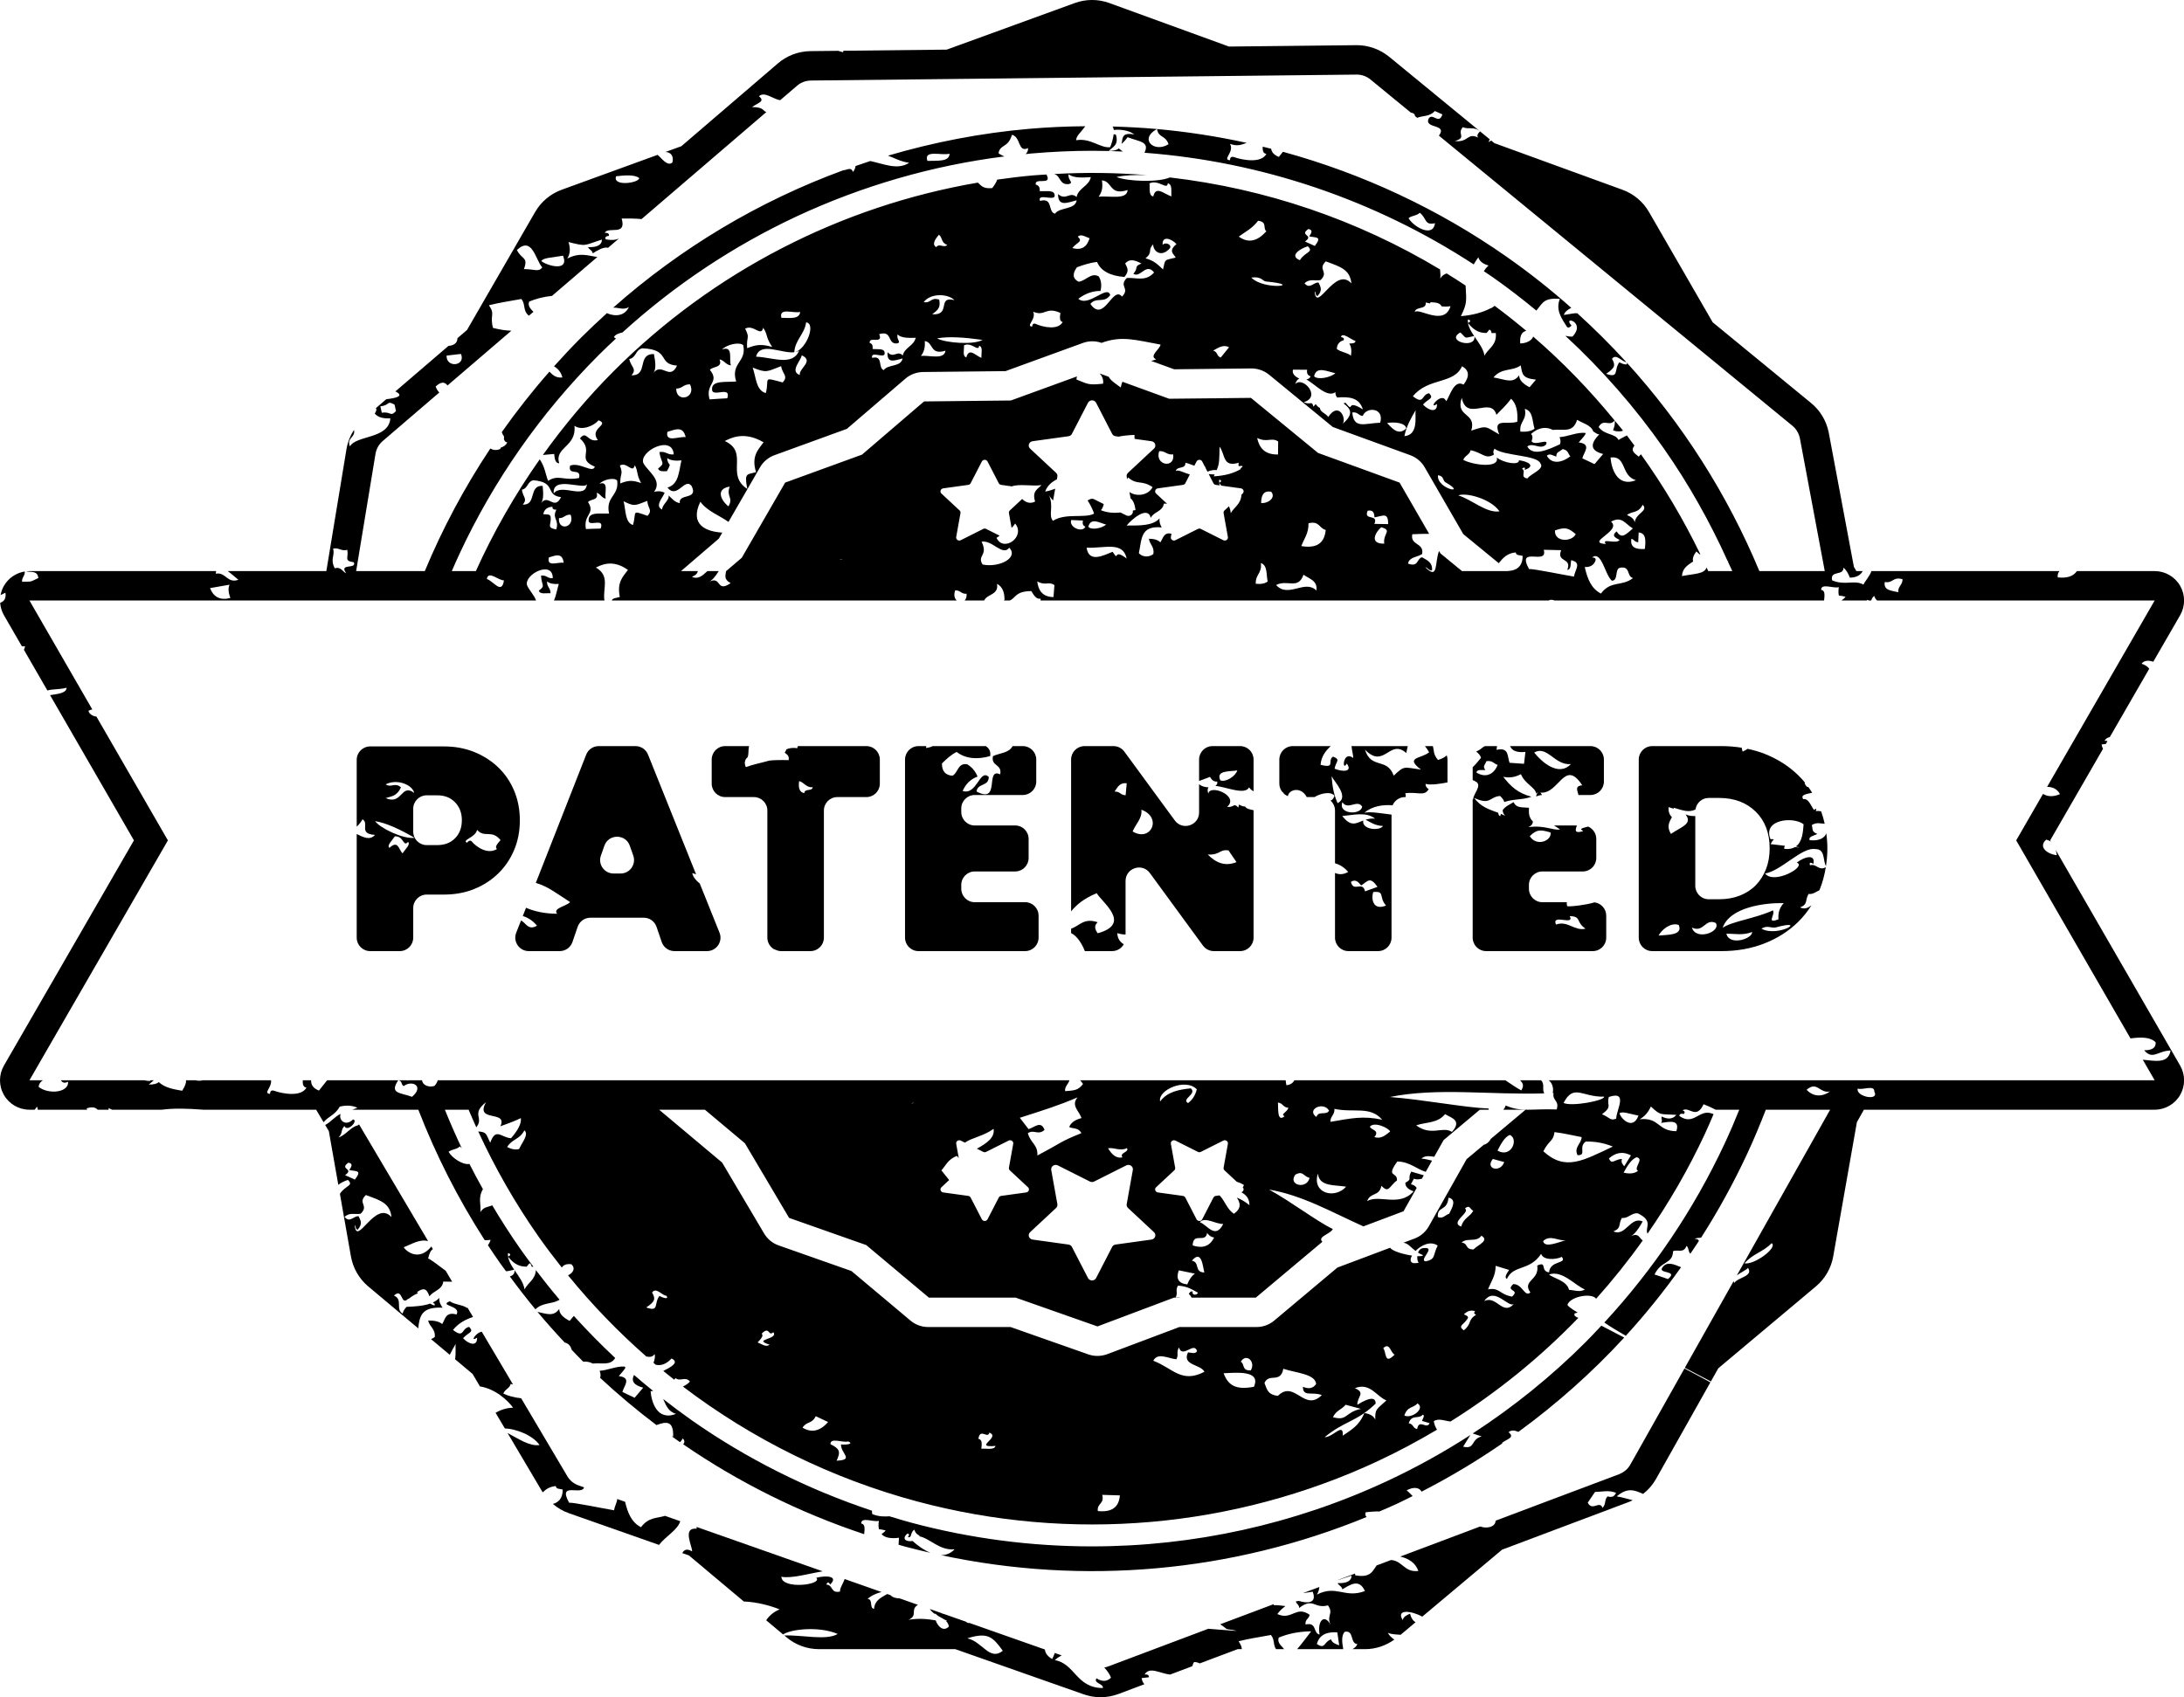 <?xml version="1.0" encoding="UTF-8" standalone="no"?><svg xmlns="http://www.w3.org/2000/svg" xmlns:xlink="http://www.w3.org/1999/xlink" fill="#000000" height="372.9" preserveAspectRatio="xMidYMid meet" version="1" viewBox="0.0 0.0 479.8 372.9" width="479.8" zoomAndPan="magnify"><defs><clipPath id="a"><path d="M 0 0 L 479.82 0 L 479.82 335 L 0 335 Z M 0 0"/></clipPath><clipPath id="b"><path d="M 149 300 L 376 300 L 376 372.949 L 149 372.949 Z M 149 300"/></clipPath></defs><g><g id="change1_2"><path d="M 77.93 269.188 C 78.277 269.492 78.004 269.996 78.547 270.238 C 79.793 268.875 79.16 268.105 78.777 267.258 C 77.73 267.121 76.871 268.82 75.703 267.414 C 76.797 266.324 78.059 266.941 79.234 266.699 C 81.156 264.84 78.457 264.453 80.375 262.598 C 83.512 263.766 85.684 264.336 86 267.445 C 82.438 263.473 78.328 274.211 77.93 269.188 Z M 75.809 258.234 C 77.949 256.711 74.398 257.008 76.543 255.484 C 77.637 255.691 77.215 256.387 76.723 257.105 C 78.332 257.434 79.594 257.09 77.961 259.203 Z M 97.234 287.355 C 96.836 286.777 96.453 286.176 96.504 285.195 C 96.129 285.625 95.648 285.953 95.098 286.211 C 95.199 286.316 95.309 286.406 95.438 286.473 C 95.723 287.059 95.223 286.895 94.504 286.449 C 93.059 286.961 91.23 287.102 89.328 287.168 C 89 287.5 88.641 287.934 88.434 288.656 C 86.809 287.648 88.598 285.57 86.551 284.691 C 88.578 282.816 87.969 287.148 89.688 285.367 C 89.707 285.395 89.711 285.414 89.73 285.441 C 90.387 284.91 91.113 284.441 91.805 284.191 C 91.734 284.102 91.645 284 91.617 283.934 C 93.48 282.578 93.891 283.695 94.355 284.871 C 95.184 283.613 97.172 283.469 97.383 281.613 L 99.336 281.645 L 97.918 279.246 C 96.285 278.008 94.539 276.684 94.055 276.543 C 94.344 275.285 94.703 274.703 95.098 274.488 L 94.758 273.906 C 92.133 277.191 89.32 275.094 88.695 274.07 C 90.457 273.383 92.184 272.227 94.051 272.719 L 78.883 247.086 C 78.77 247.145 78.668 247.211 78.594 247.301 C 77.117 247.57 75.848 249.539 74.387 249.926 C 75.375 248.914 74.773 248.414 75.66 247.434 C 76.301 248.902 78.812 246.223 77.566 245.977 C 75.879 247.664 74.309 246.066 74.836 244.781 C 73.66 245.234 72.598 246.641 71.441 247.203 L 72.242 248.555 L 74.32 260.355 C 74.906 259.875 75.773 259.473 76.43 259.281 C 77.824 260.609 75.844 260.445 74.676 262.336 C 74.676 262.336 74.672 262.336 74.672 262.332 L 77.098 276.098 C 77.551 278.664 78.898 281.004 80.898 282.676 L 91.883 291.895 C 92.16 289.285 92.562 287.094 97.234 287.355" fill="#000000"/></g><g id="change1_3"><path d="M 140.82 335.59 C 138.734 334.543 137.887 332.398 137.324 330.004 L 135.586 329.395 C 135.59 330.059 135.059 330.91 134.887 331.867 C 132.02 331.383 125.961 330.113 125.031 330.211 C 122.418 325.488 127.859 328.703 128.309 326.832 L 127.117 326.41 C 126.082 326.059 125.211 325.352 124.641 324.398 L 114.492 307.254 C 113.074 307.117 111.543 306.719 110.578 306.223 C 110.891 305.281 111.977 305.113 112.191 304.098 C 112.379 304.137 112.539 304.188 112.707 304.234 L 108.824 297.672 L 105.84 292.633 C 104.609 292.758 103.105 295.043 104.805 293.941 C 104.891 296.055 102.863 295.312 101.727 294.055 C 102.969 292.688 104.219 292.785 103.07 291.574 C 101.328 291.879 102.02 294.211 99.52 292.242 C 100.766 290.684 102.34 289.93 103.918 289.387 L 102.68 287.293 C 102.672 287.344 102.672 287.387 102.66 287.441 C 101.664 286.691 99.82 286.691 98.828 285.941 C 96.234 286.973 101.398 286.828 100.297 288.844 C 97.828 288.176 97.844 289.906 97.141 290.945 C 96.465 290.375 95.41 290.148 94.055 290.18 C 94.359 291.551 95.684 292.012 95.52 293.789 C 95.281 293.996 94.992 294.145 94.691 294.254 L 98.805 297.703 C 99.211 296.871 99.66 296.082 100.121 295.301 C 100 295.938 100.203 297.398 99.969 298.68 L 103.82 301.914 L 105.438 304.648 C 108.844 305.215 111.48 307.652 112.727 309.332 C 111.41 309.352 110.125 309.73 108.871 310.445 L 110.902 313.879 C 113.203 313.965 116.973 315.277 118.535 317.531 C 116.289 317.867 113.879 316.121 111.508 314.898 L 119.078 327.688 C 119.129 327.773 119.195 327.84 119.246 327.922 C 119.953 327.215 120.809 326.656 122.117 326.555 C 122.117 327.258 123.039 327.129 123.621 327.312 C 123.637 329.273 122.664 330.156 121.461 330.477 C 122.512 331.371 123.711 332.078 125.023 332.527 L 144.781 339.48 C 146.328 337.484 148.84 336.238 149.449 334.273 L 146.102 333.094 C 144.258 333.668 142.5 333.344 140.82 335.59" fill="#000000"/></g><g id="change1_4"><path d="M 126.062 289.16 C 125.754 289.523 125.445 289.891 125.137 290.258 C 123.805 289.555 122.844 288.734 122.855 287.629 C 121.629 289.34 120.246 288.754 118.07 288.27 C 120.016 290.602 122.035 292.855 124.105 295.062 C 124.102 295.043 124.102 295.031 124.098 295.012 C 124.98 295.227 125.383 295.863 125.621 296.645 C 126.453 297.508 127.277 298.379 128.129 299.223 C 128.91 299.137 129.637 299.305 130.234 299.633 C 132.23 299.406 134.082 300.16 135.156 298.406 C 132.004 295.457 128.969 292.375 126.062 289.16" fill="#000000"/></g><g id="change1_5"><path d="M 137.191 300.285 C 135.43 300.168 133.559 301.105 131.723 301.219 C 131.949 301.738 132.012 302.281 131.836 302.766 C 135.785 306.438 139.914 309.902 144.207 313.145 C 146.312 312.379 148 312.078 147.883 315.664 C 147.766 315.637 147.688 315.641 147.59 315.625 C 148.191 316.055 148.785 316.488 149.395 316.91 C 149.602 316.699 149.805 316.441 149.996 316.074 C 150.492 316.621 150.406 317 150.09 317.375 C 162.289 325.746 175.66 332.406 189.844 337.121 C 189.938 336.082 190.156 334.926 189.199 334.781 C 189.156 333.227 191.949 334.543 193.082 334.184 C 192.969 334.898 192.973 335.516 193.094 336.031 C 193.578 336.074 194.07 336.156 194.57 336.305 C 194.352 336.586 194.004 336.871 193.668 337.121 C 194.367 337.875 195.621 338.152 197.492 337.906 L 197.406 339.438 C 197.879 339.566 198.344 339.723 198.82 339.848 C 200.68 340.348 202.547 340.789 204.418 341.219 C 202.902 340.598 201.48 339.527 200.477 338.613 C 199.219 338.855 197.914 338.242 199.355 336.977 C 199.906 337.09 199.695 337.434 199.441 337.785 C 200.461 337.926 199.816 336.973 200.844 336.113 C 201.039 336.613 201.246 337.109 202.031 337.438 C 202.012 337.496 201.961 337.535 201.938 337.59 C 204.27 337.988 206.395 340.793 209.727 340.434 C 208.832 341.371 207.801 341.738 206.738 341.734 C 238.031 348.418 270.629 345.508 300.238 333.344 C 299.969 333.109 299.859 332.773 300.035 332.305 C 301.098 332.184 302.133 332.094 303.035 332.133 C 304.367 331.559 305.699 330.996 307.016 330.383 C 308.141 329.859 309.234 329.289 310.34 328.742 C 309.832 328.266 309.363 327.711 309.012 327.496 C 310.586 326.637 311.844 326.867 312.301 327.777 C 318.496 324.602 324.453 321.035 330.137 317.109 C 330.059 317.109 329.988 317.102 329.898 317.105 C 331.043 316.219 332.93 315.879 331.41 314.73 C 332.012 314.156 332.777 314.316 333.582 314.641 C 341.992 308.492 349.789 301.566 356.82 293.918 C 355.031 292.996 353.336 292.117 351.797 291.305 C 350.656 292.523 349.52 293.738 348.344 294.918 C 340.824 302.438 332.508 309.156 323.539 314.988 L 325.492 315.641 C 323.062 316.273 324.152 318.535 321.438 317.891 L 323.023 315.336 C 317.184 319.102 311.074 322.492 304.711 325.461 C 284.266 334.988 262.137 339.805 239.895 339.805 C 226.582 339.805 213.273 338.09 200.234 334.605 C 198.609 334.168 197.008 333.68 195.402 333.191 C 194.309 333.254 193.102 333.309 191.621 332.703 C 191.551 332.398 191.547 332.164 191.586 331.973 C 177.422 327.258 164.066 320.566 151.969 312.094 C 149.836 310.594 147.75 309.027 145.691 307.422 C 146.27 308.66 146.727 310.18 148.523 310.688 C 144.211 312.344 143.094 307.812 142.93 305.695 C 143.141 305.668 143.328 305.66 143.504 305.664 C 142.078 304.512 140.676 303.332 139.289 302.129 C 138.605 303.465 139.25 304.402 141.309 304.926 L 139.414 307.148 L 136.727 305.875 C 137.074 304.531 138.863 302.75 135.938 302.383 C 136.438 301.746 137.219 301.023 137.406 300.477 C 137.336 300.41 137.262 300.352 137.191 300.285" fill="#000000"/></g><g id="change1_6"><path d="M 354.715 92.371 C 354.711 92.375 354.711 92.375 354.707 92.379 C 354.711 92.383 354.711 92.383 354.715 92.387 C 354.715 92.383 354.715 92.379 354.715 92.371" fill="#000000"/></g><g id="change1_7"><path d="M 354.371 94.551 C 355.125 94.859 355.859 94.883 356.574 94.641 C 355.973 93.875 355.332 93.141 354.715 92.387 C 354.867 93.035 354.664 93.781 354.371 94.551" fill="#000000"/></g><g clip-path="url(#a)" id="change1_1"><path d="M 311.113 247.285 C 313.254 246.539 315.82 246.867 317.461 244.824 C 318.934 245.691 321.211 246.18 318.98 248.73 C 316.934 247.391 314.449 249.762 311.113 247.285 Z M 289.199 245.445 C 286.895 243.828 290.715 241.914 291.984 244.051 C 291.359 245.199 289.676 243.969 289.199 245.445 Z M 295.73 260.762 C 293.223 263.57 288.168 262.227 289.52 257.898 C 289.848 260.809 293.215 260.336 295.73 260.762 Z M 292.277 246.516 C 292.23 245.227 293.262 245.023 293.156 243.66 C 297.402 244.578 301.008 242.961 303.645 246.047 C 299.449 245.145 296.867 245.73 292.277 246.516 Z M 300.941 247.57 C 302 246.359 305.164 247.938 305.398 248.641 C 304.391 249.402 303.461 250.355 301.934 249.871 C 303.199 248.324 301.219 248.367 300.941 247.57 Z M 284.594 258.094 C 286.324 257.223 286.188 258.398 287.695 258.836 C 287.09 261.461 282.816 260.438 284.594 258.094 Z M 282.203 245.281 C 280.457 246.773 280.883 243.195 280.738 242.27 C 281.938 242.434 281.762 243.312 283.051 243.426 C 282.703 244.512 281.219 244.805 282.203 245.281 Z M 263.594 268.574 C 264.656 267.266 267.109 269.031 268.73 268.949 C 266.992 272.453 265.211 269.121 263.594 268.574 Z M 262.012 273.672 C 262.129 270.621 264.777 273.316 265.195 270.934 C 265.543 271.363 265.883 271.785 266.73 271.934 C 265.766 273.898 264.148 274.383 262.012 273.672 Z M 262.52 279.875 C 261.82 280.332 261.262 281.148 260.828 282.238 C 258.836 282.008 258.312 280.918 258.973 279.148 Z M 261.844 277.031 C 264.027 274.422 264.238 278.395 264.582 279.617 C 262.273 279.555 263.68 277.363 261.844 277.031 Z M 257.969 257.176 C 258.133 257.023 258.207 256.801 258.168 256.586 L 257.227 251.336 C 257.129 250.793 257.727 250.379 258.234 250.637 L 263.164 253.113 C 263.367 253.215 263.609 253.215 263.812 253.113 L 268.742 250.637 C 269.254 250.379 269.852 250.793 269.754 251.336 L 268.812 256.586 C 268.773 256.801 268.848 257.023 269.012 257.176 L 271.711 259.688 C 272.223 259.836 272.738 260.047 273.266 260.391 C 273.219 260.648 273.125 260.805 273.004 260.898 C 273.379 261.258 273.195 261.84 272.711 261.984 C 273.75 262.574 274.496 263.344 274.484 264.824 C 273.559 264.066 272.668 263.551 271.711 263.156 C 272.461 264.258 272.84 265.473 271.07 266.719 C 269.5 265.668 269.164 263.922 267.914 262.68 L 267.102 262.789 C 266.875 262.824 266.68 262.957 266.578 263.152 L 264.113 267.93 C 263.859 268.422 263.121 268.422 262.867 267.93 L 260.402 263.152 C 260.301 262.957 260.102 262.824 259.879 262.789 L 254.367 262.027 C 253.797 261.945 253.566 261.273 253.98 260.891 Z M 261.605 239.156 C 258.965 239.426 256.445 239.902 254.871 242.031 C 254.273 239.523 260.488 236.797 262.922 239.375 C 262.547 240.863 261.844 241.758 260.996 242.391 C 259.438 241.52 263.055 240.398 261.605 239.156 Z M 247.426 256.086 C 248.156 255.719 249.012 256.312 248.871 257.09 L 247.523 264.602 C 247.469 264.906 247.574 265.223 247.812 265.441 L 253.52 270.762 C 254.109 271.312 253.781 272.27 252.965 272.383 L 245.078 273.48 C 244.754 273.523 244.477 273.719 244.328 274 L 240.805 280.832 C 240.438 281.539 239.383 281.539 239.016 280.832 L 235.488 274 C 235.344 273.719 235.062 273.523 234.738 273.48 L 226.852 272.383 C 226.035 272.27 225.711 271.312 226.301 270.762 L 232.008 265.441 C 232.242 265.223 232.348 264.906 232.293 264.602 L 230.945 257.09 C 230.809 256.312 231.66 255.719 232.391 256.086 L 239.445 259.633 C 239.734 259.777 240.082 259.777 240.371 259.633 Z M 246.594 254.316 C 245.348 254.617 244.32 253.824 243.426 252.32 C 244.848 252.102 246.055 253.023 247.59 252.285 C 248.109 253.246 245.828 253.273 246.594 254.316 Z M 237.598 245.684 C 235.973 246.109 235.227 246.82 234.891 247.652 C 235.789 248.113 236.836 247.688 237.582 248.996 C 232.746 250.922 233.281 251.086 227.902 253.902 C 228.023 251.484 226.418 251.238 225.805 249.008 C 227.145 248.102 228.066 249.562 229.477 248.281 C 228.688 246.133 227.207 247.777 225.961 248.113 L 224.039 245.621 C 229.395 243.91 232.695 242.875 236.719 241.137 C 235.25 242.957 237.012 244.016 237.598 245.684 Z M 206.812 257.18 C 207.812 256.086 208.211 254.801 210.199 253.996 C 210.41 254.188 210.543 254.352 210.633 254.504 L 210.066 251.336 C 209.969 250.793 210.566 250.379 211.074 250.637 L 211.977 251.09 C 213.391 250.031 216.113 249.652 218.277 248.047 C 218.609 249.996 216.734 251.238 214.613 252.414 L 216.004 253.113 C 216.207 253.215 216.449 253.215 216.652 253.113 L 221.582 250.637 C 222.094 250.379 222.691 250.793 222.594 251.336 L 221.652 256.586 C 221.613 256.801 221.688 257.023 221.852 257.176 L 225.84 260.891 C 226.25 261.273 226.023 261.945 225.453 262.027 L 219.941 262.789 C 219.715 262.824 219.52 262.957 219.418 263.152 L 216.953 267.93 C 216.699 268.422 215.961 268.422 215.703 267.93 L 213.238 263.152 C 213.141 262.957 212.941 262.824 212.715 262.789 L 207.207 262.027 C 206.637 261.945 206.406 261.273 206.82 260.891 L 208.523 259.301 Z M 200.211 242.535 C 200.414 242.352 200.598 242.305 200.77 242.336 C 200.559 242.395 200.367 242.457 200.211 242.535 Z M 470.746 232.863 L 473.355 237.383 L 340.23 237.383 C 340.973 237.91 341.367 239.07 341.121 240.203 C 341.184 240.203 341.246 240.203 341.309 240.199 C 340.977 241.926 342.633 241.762 341.984 243.793 C 336.516 243.59 334.242 244.441 330.785 242.922 C 330.68 243.297 330.488 243.586 330.273 243.848 L 335.156 243.848 L 327.418 250.34 C 327.441 250.344 327.465 250.348 327.488 250.352 C 327.008 251.098 326.469 251.441 325.969 251.559 L 322.199 254.719 L 313.891 269.477 C 313.176 270.73 312.059 271.68 310.738 272.168 L 308.312 273.082 C 309.312 273.18 309.867 274.043 310.98 274.883 C 312.219 273.613 314.258 272.598 315.848 273.711 C 314.715 275.863 315.516 276.668 313.219 277.176 C 311.539 276.938 315.68 273.934 312.777 274.266 C 312.117 274.258 311.727 274.699 311.523 275.254 C 311.848 275.453 312.215 275.645 312.641 275.812 C 312.547 276.004 312.051 276.062 311.363 276.027 C 311.316 276.676 311.449 277.293 311.699 277.461 C 309.809 277.914 309.586 276.996 310.199 275.906 C 308.273 275.621 305.859 274.914 305.395 274.18 L 293.816 278.535 L 279.922 290.195 C 278.84 291.102 277.465 291.605 276.051 291.605 L 259.09 291.605 L 243.25 297.566 C 242.547 297.824 241.816 297.953 241.094 297.953 C 240.43 297.953 239.773 297.848 239.148 297.633 L 222.02 291.605 L 203.91 291.605 C 202.492 291.605 201.117 291.102 200.035 290.195 L 187.047 279.293 L 171.074 273.672 C 169.766 273.227 168.621 272.301 167.887 271.078 L 158.645 255.465 L 144.801 243.848 L 154.859 243.848 L 163.648 251.223 L 173.355 267.621 L 190.301 273.59 L 204.07 285.141 L 223.125 285.141 L 241.105 291.469 L 257.914 285.141 L 259.309 285.141 C 259.027 285.082 258.699 285.055 258.273 285.105 C 258.844 284.008 258.137 283.648 258.781 282.5 C 260.926 282.641 261.977 283.414 263.203 284.078 C 262.711 284.832 261.758 284.465 262.031 283.84 C 261.586 283.629 261.367 283.973 261.164 284.344 C 261.469 284.602 261.652 284.867 261.777 285.141 L 275.887 285.141 L 290.508 272.875 C 289.336 271.699 292.301 271.211 292.797 270.066 C 289.203 268.328 283.73 264.102 278.793 261.395 C 286.18 262.668 292.484 266.332 299.523 269.484 L 308.34 266.164 L 311.234 261.023 C 311.023 260.836 310.906 260.453 309.961 260.234 L 310.609 259.016 C 311.574 259.316 312.02 259.039 312.359 259.023 L 312.789 258.258 C 311.738 257.984 310.617 257.598 310.035 257.457 C 309.098 259.109 310.406 258.969 308.738 259.902 C 308.707 260.828 309.445 261.391 310.547 261.785 C 307.457 265.312 302.922 262.395 300.352 263.934 C 301.055 261.93 302.965 263.012 303.492 260.566 C 305.145 262.344 305.215 260.59 306.898 259.402 C 307.023 257.352 304.352 258.879 306.969 255.23 C 309.664 255.246 311.445 257.027 313.219 257.496 L 314.602 255.039 C 313.84 254.848 313.035 254.645 312.27 254.578 C 313 253.91 314.027 254.02 315.078 254.191 L 317.145 250.523 L 325.102 243.848 L 327.066 243.848 C 327.062 243.758 327.051 243.672 327.023 243.586 C 321.855 243.398 312.695 241.617 305.336 241.059 C 315.742 238.934 327.309 240.621 339.25 240.258 C 338.715 239.273 339.441 238.312 338.562 237.383 L 333.953 237.383 C 334.32 237.84 335.012 238.297 334.207 239.613 C 333.055 238.98 331.902 238.184 330.719 237.383 L 284.352 237.383 C 284.074 237.934 283.57 238.352 282.617 238.473 C 282.52 238.094 282.473 237.734 282.449 237.383 L 237.293 237.383 C 237.512 237.637 237.723 237.891 237.93 238.195 C 236.801 239.727 235.75 239.602 234.004 239.77 C 233.824 238.816 234.723 238.211 234.941 237.383 L 96.164 237.383 C 96.059 237.754 95.871 238.156 95.445 238.625 C 94.141 239.023 92.84 238.438 92.711 237.395 C 92.715 237.391 92.719 237.387 92.723 237.383 L 89.652 237.383 C 89.633 237.434 89.621 237.48 89.602 237.531 C 89.578 237.477 89.555 237.438 89.531 237.383 L 87.594 237.383 C 88.469 237.641 88.035 238.324 88.691 238.656 C 90.527 237.258 93.285 238.668 90.516 241.016 C 87.98 240.066 85.461 240.383 87.488 237.383 L 71.867 237.383 L 70.066 239.645 C 68.773 239.129 68.297 238.344 68.348 237.383 L 66.512 237.383 C 66.48 238.188 66.57 238.883 67.324 238.984 C 66.258 241.043 62.254 240.426 60.113 239.652 C 59.438 239.52 59.359 239.93 59.32 240.371 C 57.73 240.266 59.773 238.93 59.539 237.383 L 44.57 237.383 C 43.992 237.52 43.445 237.508 42.969 237.383 L 40.855 237.383 C 40.938 237.898 40.699 238.613 40.02 239.684 C 38.402 239.379 36.219 239.098 34.906 237.781 C 34.5 238.113 33.84 238.34 32.688 238.324 C 33.027 237.992 33.441 237.719 33.785 237.383 L 33.051 237.383 C 33.035 237.418 33.023 237.469 33.008 237.5 C 32.586 237.559 32.16 237.492 31.73 237.383 L 13.379 237.383 C 13.691 237.867 14.121 238.109 14.965 237.707 C 15.129 240.109 10.637 240.551 8.477 238.828 C 8.613 238.02 8.98 237.684 9.418 237.383 L 6.465 237.383 L 36.887 184.668 L 21.184 157.461 C 20.344 157.387 19.574 156.852 19.426 156.199 C 19.691 156.035 19.98 155.941 20.281 155.898 L 6.465 131.957 L 117.77 131.957 C 117.344 130.734 116.199 129.641 115.777 128.582 C 115.156 126.16 121.48 123.023 121.434 127.051 C 120.297 127.18 120.051 126.301 118.852 126.492 C 119.02 128.934 119.906 128.574 118.383 129.797 C 118.617 130.68 119.996 130.277 120.945 130.359 C 120.969 129.172 120.105 129 120.188 127.754 C 120.773 128.246 121.656 128.402 122.758 128.312 C 122.395 129.52 122.191 130.883 121.688 131.957 L 132.789 131.957 C 132.348 129.379 134.129 126.547 130.91 124.715 C 131.793 124.324 134.41 122.684 137.953 125.238 C 136.844 126.715 135.5 127.945 136.168 131.18 C 135.227 131.453 134.637 131.387 134.383 131.957 L 210.191 131.957 C 209.723 131.543 209.465 130.777 209.852 129.723 C 210.996 129.676 211.148 130.574 212.352 130.469 C 212.402 131.176 212.211 131.66 211.914 131.957 L 216.297 131.957 C 216.27 131.949 216.242 131.941 216.215 131.934 C 216.895 130.492 219.453 130.746 219.035 128.297 C 220.168 128.891 220.711 130.074 220.676 131.855 C 220.594 131.898 220.527 131.922 220.449 131.957 L 221.84 131.957 C 223.262 131.309 223.055 129.922 226.57 129.887 C 227.129 130.82 227.688 131.742 228.59 131.543 C 228.613 131.688 228.613 131.824 228.598 131.957 L 340.207 131.957 C 340.602 131.719 341.047 131.766 341.527 131.957 L 400.73 131.957 C 400.824 130.914 401.043 129.762 400.086 129.621 C 400.047 128.062 402.836 129.383 403.969 129.02 C 403.855 129.738 403.859 130.352 403.977 130.871 C 404.465 130.91 404.957 130.996 405.457 131.141 C 405.238 131.422 404.891 131.711 404.555 131.957 L 410.105 131.957 C 410.152 131.906 410.18 131.863 410.238 131.812 C 410.391 131.844 410.477 131.895 410.527 131.957 L 411.086 131.957 C 411.176 131.656 411.312 131.297 411.73 130.949 C 411.871 131.309 412.023 131.664 412.383 131.957 L 473.355 131.957 L 449.723 172.906 C 450.84 172.926 451.852 173.25 452.559 174.496 C 451.098 175.137 449.867 175.082 448.824 174.457 L 442.934 184.668 L 468.043 228.18 C 470.289 227.891 472.383 227.836 473.57 229.035 C 473.672 230.305 472.703 230.797 471.047 230.785 C 472.914 232.996 474.008 230.902 476.859 230.836 C 476.34 233.879 473.332 233.074 470.746 232.863 Z M 408.117 239.211 C 409.184 239.59 411.836 238.309 411.77 239.867 C 412.934 242.055 407.637 240.973 408.117 239.211 Z M 396.895 239.465 C 399.242 237.461 399.734 240.336 402.012 239.836 C 400.137 241.211 398.176 240.871 396.895 239.465 Z M 368.277 248.57 C 364.062 248.539 364.664 245.504 360.219 245.941 C 361.172 245.406 362.031 244.59 362.676 243.148 C 364.961 245.242 364.59 244.734 368.277 244.98 C 367.473 245.973 366.367 245.984 365.059 245.348 C 364.875 245.867 365.312 246.148 364.941 246.742 C 366.68 246.516 369.145 245.879 368.277 248.57 Z M 359.863 257.289 C 358.961 257.949 357.867 257.965 356.688 257.672 C 357.516 256.172 358.379 254.766 359.512 254.297 C 361.359 254.598 358.707 256.703 359.863 257.289 Z M 356.336 254.684 C 354.859 254.637 354.016 256.113 353.484 254.531 C 354.785 253.41 356.328 252.855 358.297 253.891 L 356.824 256.277 C 356.445 255.828 356.059 255.391 356.336 254.684 Z M 343.496 242.363 C 345.75 238.051 347.535 241.109 352.41 240.98 C 352.637 241.824 345.254 243.227 343.496 242.363 Z M 359.953 245.148 C 358.668 248.598 355.891 245.586 355.801 244.598 C 356.676 244.195 357.59 244.676 359.953 245.148 Z M 353.445 241.047 C 357.867 239.562 354.98 244.105 355.078 245.797 C 353.773 246.379 353.684 245.566 351.938 244.844 C 354.363 243.027 352.875 243.039 353.445 241.047 Z M 339.055 252.984 C 340.34 250.438 341.234 250.887 341.508 248.77 C 343.992 249.109 344.195 249.238 347.469 249.867 C 347.43 251.348 345.699 252.09 346.57 253.844 C 348.688 253.887 346.66 252.094 348.359 250.848 C 350.207 250.809 352.168 251.07 354.32 251.945 C 347.746 255.055 343.844 257.383 339.055 252.984 Z M 344.695 283.422 C 344.234 281.406 341.312 280.93 340.305 280.066 C 343.18 279.008 346.094 282.543 348.195 283.344 C 347.109 284.016 345.871 283.504 344.695 283.422 Z M 339.008 272.719 C 340.527 271.238 342.352 272.727 343.988 272.547 C 342.363 272.922 339.332 274.355 339.008 272.719 Z M 328.984 252.848 C 329.738 251.336 330.523 249.91 331.664 249.387 C 333.688 250.168 332.109 254.566 328.984 252.848 Z M 330.457 255.352 C 329.617 257.809 326.156 256.863 327.961 254.668 Z M 337.715 278.09 C 338.234 281.391 334.305 281.332 336.211 284.012 C 334.906 285.113 334.535 282.164 332.453 282.164 C 330.566 283.883 334.074 283.199 332.184 284.922 C 329.332 284.41 329.484 282.867 326.91 283.324 C 327.492 281.727 328.598 280.348 328.574 278.156 L 331.535 279.055 C 330.977 279.887 330.426 280.723 331.051 281.031 C 332.477 277.855 336.031 279.383 338.574 275.516 C 338.988 276.949 341.727 276.848 343.113 276.188 C 344.387 277.777 340.5 276.891 340.316 279.59 C 338.273 279.316 340.008 277.055 337.715 278.09 Z M 326.074 285.898 C 328.363 282.52 331.453 287.625 332.629 286.469 C 330.145 289.32 328.785 284.543 326.074 285.898 Z M 323.703 274.551 C 321.746 274.539 322.66 273.234 321.09 273.047 C 322.32 271.859 324.332 273.109 325.445 271.535 C 327.254 272.605 324.801 273.469 323.703 274.551 Z M 321.574 292.336 C 320.211 291.301 321.461 291.234 322.422 289.746 C 322.746 289.16 321.992 289.07 321.613 288.797 C 322.305 288.141 323.094 287.789 324.066 288.125 C 323.652 288.602 323.957 288.758 324.293 288.898 C 322.316 290.145 323.469 290.789 321.574 292.336 Z M 321.824 265.562 C 322.887 264.605 322.992 265.777 323.656 266.062 C 322.863 267.488 321.598 267.555 320.996 269.527 C 318.414 268.613 323.133 266.414 321.824 265.562 Z M 318.371 266.711 C 317.527 266.934 316.965 267.934 315.871 267.422 C 315.699 264.922 317.918 266.305 318.219 263.18 C 319.992 263.562 319.164 265.148 318.371 266.711 Z M 311.328 314.027 C 310.301 313.805 310.605 312.938 309.477 312.754 C 310.133 310.68 311.652 311.945 312.57 310.859 C 313.098 311.043 312.555 311.723 312.402 312.23 L 314.066 312.73 C 313.426 314.234 311.746 311.637 311.328 314.027 Z M 308.52 311.051 C 309.18 308.984 310.492 309.457 311.406 308.383 C 313.211 309.457 310.16 311.828 308.52 311.051 Z M 303.875 296.27 C 305.32 294.77 305.539 297.434 306.398 297.652 C 304.039 300.07 304.641 297.09 303.875 296.27 Z M 292.828 311.41 C 293.574 309.875 294.738 309.77 295.621 308.68 L 298.965 309.586 C 295.395 310.367 296.043 312.332 292.828 311.41 Z M 302.141 311.949 C 301.805 311.242 301.121 310.703 299.734 310.504 C 298.504 313.477 296.688 314.246 294.988 315.484 C 295.203 312.402 292.828 315.875 291.012 315.801 C 295.465 312.156 297.949 312.523 302.219 308.426 C 302.242 306.195 299.109 308.121 298.191 308.684 C 298.164 306.82 300.086 306.094 297.648 305.043 C 300.977 303.68 302.488 306.949 304.578 307.723 C 302.449 309.734 302.035 309.559 302.141 311.949 Z M 280.742 306.719 C 278.375 306.48 278.316 305.102 277.789 303.906 C 278.742 301.613 281.305 304.113 281.934 300.773 C 284.66 301.699 288.953 301.879 289.141 304.121 C 288.426 305.156 287.43 305.25 286.242 304.73 C 286.215 307.055 288.297 305.73 290.387 306.559 C 286.531 310.398 284.426 303.117 280.742 306.719 Z M 272.582 299.223 C 273.809 297.223 275.93 299.258 274.781 301.129 C 272.727 301.227 273.52 299.746 272.582 299.223 Z M 275.477 304.73 C 271.555 305.48 269.812 304.465 268.816 301.758 C 271.48 301.652 277.105 301.008 275.477 304.73 Z M 253.363 299.008 C 254.348 297.102 256.645 298.531 258.438 298.688 C 259.016 297.59 258.34 297.242 259.004 296.09 C 259.758 298.648 262.359 294.676 262.98 296.914 C 262.555 297.613 261.707 297.211 260.992 297.172 C 259.594 300.07 263.805 299.77 264.602 301.438 C 259.531 304.066 257.676 300.645 253.363 299.008 Z M 241.18 332.039 C 240.941 330.309 242.676 330.527 242.145 328.48 L 246.02 328.598 C 245.832 331.18 244.262 332.371 241.18 332.039 Z M 215.586 318.344 C 215.703 317.332 215.828 316.32 214.941 316.168 C 215.312 313.68 217.027 316.293 217.336 314.805 C 220.008 315.82 213.574 318.172 218.715 317.727 C 218.426 318.691 216.754 318.262 215.586 318.344 Z M 184.746 317.414 C 184.773 319.496 187.719 320.777 183.793 320.977 C 184.777 318.902 184.391 318.332 182.441 317.344 C 182.395 315.785 185.195 317.102 186.332 316.742 C 187.707 317.344 185.824 317.5 184.746 317.414 Z M 176.312 313.715 C 177.219 312.27 178.328 312.977 179.215 311.195 L 181.922 312.477 C 180.188 314.465 178.32 314.93 176.312 313.715 Z M 169.059 295.469 C 168.254 296.148 167.32 295.289 166.43 294.996 C 167.141 294.234 167.859 293.469 167.316 293.078 C 169.125 291.223 168.734 293.816 169.879 292.734 C 171.168 294.359 165.094 294.242 169.059 295.469 Z M 144.867 284.777 C 143.594 286.434 144.91 288.355 141.969 287.305 C 143.965 285.965 144.039 285.395 143.25 284.012 C 144.188 282.762 145.383 284.664 146.418 284.734 C 147.035 285.629 145.586 285.176 144.867 284.777 Z M 114.043 252.492 C 113.203 252.703 112.324 252.523 111.406 252.047 C 112.621 250.156 114.035 250.523 115.211 248.383 C 116.258 249.309 114.66 251.051 114.043 252.492 Z M 50.438 128.48 C 50.078 129.195 50.164 130.195 50.602 131.402 C 48.336 131.988 46.902 131.172 46.145 129.23 Z M 73.18 120.551 C 74.473 120.27 74.941 121.188 76.293 120.828 C 76.641 122.613 75.457 123.238 77.727 123.547 C 78.434 125.199 74.32 123.637 76.082 125.984 C 75.23 125.629 74.922 124.465 73.547 124.883 C 72.461 122.805 73.625 122.211 73.18 120.551 Z M 208.594 33.77 C 208.59 35.605 205.914 35.277 203.746 35.355 C 202.836 32.797 206.926 34.258 208.594 33.77 Z M 110.715 127.52 C 110.23 130.758 108.422 127.695 106.957 127.234 C 107.242 125.23 109.645 127.66 110.715 127.52 Z M 121.641 108.438 C 121.27 104.309 128.66 107.891 128.941 106.316 C 128.68 110.023 123.359 106.055 121.641 108.438 Z M 122.797 113.855 C 123.961 113.895 124.129 113.004 125.367 113.102 C 126.383 115.98 122.535 116.77 122.797 113.855 Z M 120.59 122.48 C 122.09 122.043 123.531 121.363 123.844 123.672 C 122.621 123.426 120.031 124.711 120.59 122.48 Z M 121.363 111.352 C 121.324 111.973 121.77 111.996 122.234 111.992 C 121.188 113.973 122.914 114.117 122.199 116.344 C 119.938 115.918 121.184 115.348 120.973 113.555 C 120.832 112.867 119.973 113.09 119.355 112.98 C 119.539 112.078 120.07 111.43 121.363 111.352 Z M 119.215 106.766 C 116.043 106.582 117.98 111.066 114.836 110.879 C 115.992 109.582 114.824 109.227 114.66 107.602 C 115.988 107.352 115.855 105.777 117.184 105.531 C 122.391 105.965 119.645 108.82 123.262 109.242 C 121.688 112.383 120.465 108.211 118.742 110.727 C 119.465 109.922 119.379 108.383 119.215 106.766 Z M 133.805 112.84 C 131.977 112.961 129.336 112.367 129.309 114.262 C 129.152 115.996 132.918 113.531 131.953 116.148 C 130.875 116.156 129.793 116.219 128.723 116.254 C 128.094 112.996 130.891 112.957 129.184 110.324 C 129.766 109.594 131.582 110.035 131.078 108.281 C 131.945 108.504 132.137 109.426 133.07 109.566 C 132.746 108.332 133.855 105.594 131.68 106.305 C 132.559 105.391 134.875 104.836 135.586 105.586 C 136.039 109.016 132.992 109.062 133.805 112.84 Z M 358.402 118.395 C 359.012 118.547 359.129 119.133 359.895 119.148 L 359.996 117 C 361.668 117.148 361.559 118.848 361.355 120.629 C 359.344 120.773 358.074 120.273 358.402 118.395 Z M 349.777 122.484 C 351.871 120.902 352.598 126.402 354.129 127.613 C 355.559 127.539 354.719 125.199 355.797 124.785 C 358.281 124.223 357.297 126.691 358.758 127.023 C 356.254 128.969 353.914 127.477 351.707 130.426 C 349.551 129.344 348.715 127.094 348.152 124.602 C 349.449 124.66 350.156 124.109 350.504 123.211 C 350.684 122.609 350.242 122.535 349.777 122.484 Z M 353.93 114.625 C 356.336 113.309 357.02 115.129 358.719 116.117 C 356.844 117.812 356.199 118.324 355.137 116.766 C 353.887 117.828 355.008 118.188 355.809 118.641 C 355.129 119.688 351.727 118.125 352.773 119.539 C 348.168 119.25 356.375 116.699 353.93 114.625 Z M 360.887 110.91 C 362.184 112.355 359.477 112.609 359.121 114.754 C 359.008 114.094 358.41 113.574 357.438 113.176 C 358.574 112.223 359.84 112.898 360.887 110.91 Z M 353.816 100.531 C 357.387 100.051 356.039 104.57 359.41 105.523 C 355.098 107.18 353.977 102.652 353.816 100.531 Z M 346.176 117.375 C 345.344 119.113 341.438 119.199 341.613 116.559 C 343.977 115.707 344.609 116.078 346.176 117.375 Z M 339.82 100.141 C 340.453 99.527 341.195 100.137 341.902 100.344 C 341.879 99.312 342.438 99.379 343.316 98.68 C 344.645 98.973 344.418 99.73 344.992 100.25 C 342.949 101.859 340.789 101.938 339.82 100.141 Z M 339.148 120.809 L 342.969 120.895 C 341.863 123.711 345.414 122.418 344.316 125.23 C 345.203 125.137 345.012 123.941 345.164 123.094 C 347.531 123.648 346.074 125.031 345.773 126.703 C 342.906 126.219 336.848 124.949 335.918 125.047 C 333.004 119.781 340.137 124.41 339.148 120.809 Z M 304.715 92.965 C 306.195 92.66 308.832 92.875 308.93 94.16 C 307.043 95.93 305.637 93.805 304.715 92.965 Z M 311.008 90.137 C 310.777 91.352 311.75 95.566 308.531 95.836 C 308.996 93.59 309.996 91.859 311.008 90.137 Z M 315.91 104.43 C 317.305 104.621 316.887 105.598 317.57 105.988 C 322.578 108.844 315.543 107.461 315.91 104.43 Z M 329.422 112.367 C 326.535 112.801 323.371 109.781 320.371 108.863 C 322.016 108.172 327.469 109.547 329.422 112.367 Z M 329.371 95.469 C 326.266 93.711 326.797 93.422 323.223 94.629 C 324.445 90.527 319.637 91.777 321.137 87.414 C 322.191 92.77 327.531 86.988 328.746 91.145 C 329.863 90.012 331.023 88.922 331.969 87.621 C 333.125 88.695 333.488 90.453 333.328 92.684 C 330.883 93.406 327.855 91.742 329.371 95.469 Z M 336.023 85.094 C 334.691 84.391 333.73 83.574 333.742 82.465 C 332.363 84.391 330.789 83.406 328.102 82.934 C 329.98 80.727 332.129 81.676 334.082 80.293 C 334.465 82.242 334.375 83.098 337.434 83.426 C 336.969 83.977 336.496 84.535 336.023 85.094 Z M 334.984 89.848 C 336.84 90.301 336.594 92.594 337.125 94.207 C 336.426 94.746 335.359 94.93 334.012 94.852 C 333.734 92.574 335.512 92.348 334.984 89.848 Z M 322.512 70.996 C 322.492 70.969 322.477 70.957 322.453 70.93 C 322.473 70.93 322.488 70.914 322.508 70.914 C 322.48 70.68 322.445 70.441 322.48 70.207 C 323.32 70.352 322.926 70.875 322.508 70.914 C 322.512 70.941 322.508 70.969 322.512 70.996 C 324.02 72.871 325.219 73.148 326.582 73.176 L 327.219 72.414 C 327.559 72.609 327.672 72.871 327.648 73.176 C 327.961 73.172 328.277 73.176 328.617 73.191 C 328.859 75.91 326.961 76.523 326.117 78.164 C 325.941 76.738 324.867 75.332 323.926 73.949 C 324.191 76.785 317.414 74.91 320.828 73.055 C 322.273 74.391 321.434 74.379 323.852 73.84 C 323.203 72.879 322.652 71.93 322.512 70.996 Z M 310.812 68.594 C 310.938 67.246 313.41 68.137 313.215 66.48 C 313.539 66.527 313.84 66.598 314.129 66.672 C 314.188 66.582 314.215 66.504 314.293 66.41 C 315.805 66.445 316.387 66.691 316.711 67.316 C 317.27 67.383 317.895 67.395 318.664 67.281 C 317.285 71.84 311.641 67.484 310.812 68.594 Z M 321.191 80.473 C 322.789 81.371 322.895 82.715 321.527 84.52 C 319.383 83.277 318.473 87.234 317.703 88.168 C 316.762 85.809 313.461 90.227 315.691 88.777 C 315.773 90.891 313.746 90.148 312.613 88.891 C 313.855 87.523 315.105 87.625 313.957 86.41 C 312.215 86.715 312.906 89.047 310.402 87.078 C 313.746 82.906 319.441 84.492 321.191 80.473 Z M 303.211 92.887 C 299.785 93.016 297.402 94.344 297.082 90.641 C 298.328 90.453 298.395 91.34 299.383 91.391 C 300.156 89.328 304.184 89.543 303.211 92.887 Z M 287.168 81.25 C 287.027 82.078 287.324 82.527 287.93 82.688 C 287.777 83.086 287.426 83.309 286.988 83.387 C 288.961 84.422 291.512 87.492 293.387 86.172 C 293.336 86.621 293.492 87 293.754 87.352 C 296.41 87.141 298.582 87.332 299.414 89.961 C 295.41 87.457 297.715 91.055 295.574 88.48 C 295.445 88.531 295.309 88.586 295.172 88.645 C 296.504 89.699 297.672 90.801 294.992 93.109 C 295.836 91.902 294.086 88.16 291.793 91.633 C 291.41 90.906 289.938 90.523 289.996 89.656 C 289.629 89.488 289.305 89.215 289.051 88.793 C 288.879 88.988 288.707 89.184 288.535 89.355 C 288.254 87.938 287.824 89.094 286.414 88.375 C 290.426 87.195 286.133 82.547 284.535 84.414 C 284.773 83.707 285.09 83.344 285.449 83.172 C 284.535 82.812 283.785 82.086 284.055 81.23 Z M 287.316 54.117 C 288.711 55.449 286.73 55.281 285.562 57.172 C 283.078 56.18 285.785 54.562 287.316 54.117 Z M 293.371 82.004 C 292.273 82.977 289.516 83.527 288.695 82.691 C 289.18 80.332 291.648 81.684 293.371 82.004 Z M 296.789 78.168 C 296.008 77.445 294.457 77.379 293.672 76.656 C 293.766 75.531 294.344 74.988 295.188 74.77 C 295.367 74.227 295 74.137 294.602 74.074 C 294.812 72.832 296.988 74.75 297.793 74.93 C 297.711 75.566 296.938 75.395 296.414 75.508 C 296.859 76.125 296.965 77.035 296.789 78.168 Z M 291.262 57.434 C 294.398 58.602 296.574 59.172 296.887 62.281 C 293.324 58.309 289.215 69.047 288.816 64.023 C 289.164 64.328 288.895 64.832 289.434 65.074 C 290.68 63.711 290.047 62.941 289.664 62.094 C 288.617 61.957 287.758 63.656 286.59 62.25 C 287.684 61.164 288.945 61.781 290.117 61.539 C 292.047 59.68 289.344 59.289 291.262 57.434 Z M 287.43 50.32 C 288.523 50.527 288.102 51.223 287.609 51.941 C 289.219 52.27 290.48 51.926 288.848 54.043 L 286.691 53.07 C 288.836 51.547 285.285 51.844 287.43 50.32 Z M 274.898 61 C 277.117 60.66 277.395 61.785 278.113 61.852 C 286.727 62.652 277.785 63.922 274.898 61 Z M 272.145 51.992 C 273.57 50.914 275.043 50.285 276.391 48.508 C 278.508 48.785 277.355 50.133 278.203 50.824 C 276.359 52.871 274.379 53.605 272.145 51.992 Z M 266.512 77.039 C 267.641 76.426 268.762 75.617 270.012 76.309 L 268.18 78.566 C 267.176 78.211 267.621 77.371 266.512 77.039 Z M 253.344 53.703 C 253.289 55.133 255.074 56.762 257.031 54.527 C 257.48 53.754 256.008 53.078 255.418 53.82 C 255.258 51.719 257.297 52.406 258.465 53.629 C 256.555 55.242 257.891 55.766 258.285 56.605 C 255.633 57.238 256.051 56.895 255.504 59.207 C 254.492 58.305 253.707 57.305 251.66 56.77 C 253.363 55.352 252.055 54.977 253.344 53.703 Z M 257.363 43.148 C 255.762 42.676 253.922 40.688 253.363 43.168 C 252.262 42.945 252.676 41.371 252.531 40.297 C 254.516 39.355 256.434 41.883 256.547 40.281 C 257.641 40.496 257.223 42.07 257.363 43.148 Z M 247.023 60.859 C 248.227 59.477 247.586 58.73 247.188 57.906 C 248.234 56.695 249.496 57.258 250.766 57.902 C 248.98 58.652 250.25 58.645 248.984 60.176 C 250.621 61.121 251.758 57.633 253.543 59.867 C 251.727 61.969 249.59 60.941 247.555 61.082 C 245.684 62.969 248.355 63.281 246.488 65.176 C 244.434 62.637 242.535 71.137 239.543 66.777 C 240.891 65.172 242.594 66.75 243.902 64.836 C 243.27 62.48 239.145 67.586 236.887 65.656 C 238.445 64.488 240.07 63.914 241.762 63.934 C 242.062 62.73 241.949 61.668 241.398 60.758 C 239.758 59.742 238.469 61.781 236.965 61.906 C 235.656 61.266 235.527 60.203 236.59 58.727 C 238.051 58.207 239.512 57.699 241.027 57.574 C 241.809 59.562 244.027 60.648 247.023 60.859 Z M 242.078 39.629 C 244.484 39.863 243.641 43.051 247.73 41.758 C 247.582 43.988 243.758 42.98 241.344 43.219 C 241.996 42.383 242.359 41.289 242.078 39.629 Z M 236.781 52.004 C 237.547 51.297 238.488 52.094 239.371 52.34 C 238.773 54.27 237.645 55.059 235.566 54.512 C 236.73 53.109 237.969 53.16 236.781 52.004 Z M 226.98 68.496 C 229.574 69.637 229.703 67.277 232.957 68.762 C 232.828 69.691 232.707 70.613 233.465 70.758 C 232.449 72.605 229.176 71.918 227.449 71.145 C 226.898 71.004 226.805 71.371 226.746 71.777 C 225.27 71.613 227.723 70.16 226.98 68.496 Z M 203.16 74.941 C 205.141 75.23 204.238 78.117 207.711 77.062 C 207.445 79.094 204.34 78.055 202.324 78.199 C 202.918 77.453 203.289 76.465 203.16 74.941 Z M 205.859 74.363 C 208.297 73.871 211.938 74.137 215.852 74.691 C 213.867 75.836 207.77 75.367 205.859 74.363 Z M 211.781 75.875 C 213.484 75.078 214.914 77.449 215.109 75.984 C 216 76.219 215.555 77.645 215.605 78.637 C 214.309 78.152 212.906 76.277 212.289 78.527 C 211.391 78.289 211.832 76.863 211.781 75.875 Z M 206.281 51.578 C 207.109 52.234 206.711 53.359 208.105 53.812 C 207.371 54.59 206.367 53.367 205.656 54.316 C 204.816 53.801 205.172 52.836 206.281 51.578 Z M 209.68 65.949 C 205.738 64.98 209.074 69.297 204.805 69.074 C 205.602 68.309 206.781 67.949 206.324 65.84 C 204.457 65.234 204.535 66.703 202.934 66.387 C 204.402 64.367 208.254 64.504 209.68 65.949 Z M 193.156 73.422 C 196.168 72.543 194.816 75.676 197.098 75.465 C 198.105 75.199 196.867 74.621 197.191 73.496 C 197.949 74.266 199.527 74.289 201.184 74.223 C 200.719 76.043 198.77 76.301 198.316 78.117 C 197.184 76.859 196.324 78.859 194.992 77.398 C 194.777 80.039 196.633 79.164 198.285 78.773 C 197.926 80.703 195.07 79.996 194.156 81.324 C 192.812 80.883 194.109 78.004 191.598 78.648 C 191.188 76.859 194.719 79.176 194.328 77.387 C 194.152 76.492 192.676 76.809 191.68 76.68 C 191.816 75.914 191.57 75.508 191.059 75.352 C 190.855 73.773 194.102 75.773 193.156 73.422 Z M 160.027 111.266 C 158.398 109.984 157.133 107.422 160.316 106.922 C 159.473 109.125 161.199 109.312 160.027 111.266 Z M 167.746 97.191 C 166.531 98.848 165.02 100.246 166.09 103.746 C 164.188 104.328 163.43 103.746 164.18 107.441 C 159.285 104.289 164.648 99.426 159.227 96.906 C 160.254 96.445 163.273 94.547 167.746 97.191 Z M 164.137 76.512 C 163.945 73.836 164.82 74.434 163.703 72.215 C 165.582 71.195 167.195 74.16 167.66 72.02 C 168.703 73.496 168.172 74.09 169.641 76.238 C 167.344 75.605 166.285 75.656 164.137 76.512 Z M 171.938 84.039 C 167.344 82.785 169.078 83.105 168.246 86.379 C 166.066 85.812 166.113 82.855 165.348 80.77 C 168.457 82.012 168.41 81.672 171.609 80.457 C 171.859 82.234 173.281 82.602 171.938 84.039 Z M 175.711 82.41 C 173.406 81.566 176.035 79.199 176.125 78.074 C 178.961 79.34 175.41 80.984 175.711 82.41 Z M 175.781 68.539 C 175.66 70.219 173.469 69.84 171.664 69.84 C 171.07 67.473 174.367 68.938 175.781 68.539 Z M 174.492 77.406 C 174.672 74.672 176.746 73.445 177.094 70.84 C 179.27 71.051 177.254 76.555 174.727 77.359 C 175.031 77.309 175.316 77.227 175.562 77.078 C 174.059 80.504 169.836 78.547 166.098 78.371 C 167.004 75.008 171.656 77.715 174.492 77.406 Z M 155.957 81.273 C 156.598 80.453 158.82 80.863 158.07 78.969 C 159.133 79.176 159.438 80.172 160.574 80.289 C 160.082 78.953 161.191 75.918 158.629 76.785 C 159.609 75.754 162.355 75.051 163.273 75.84 C 164.105 79.566 160.438 79.742 161.73 83.828 C 159.535 84.039 156.309 83.5 156.43 85.562 C 156.391 87.465 160.719 84.625 159.773 87.52 C 158.477 87.57 157.18 87.684 155.891 87.766 C 154.863 84.234 158.23 84.078 155.957 81.273 Z M 142.203 110.062 C 142.301 111.695 143.453 112.074 142.25 113.348 C 138.523 112.059 139.941 112.406 139.047 115.371 C 137.277 114.785 137.5 112.086 136.996 110.152 C 139.496 111.387 139.477 111.074 142.203 110.062 Z M 143.426 82.141 C 144.227 81.234 143.996 79.555 143.664 77.801 C 139.832 77.73 142.535 82.547 138.734 82.469 C 140.02 81.004 138.582 80.668 138.254 78.898 C 139.828 78.574 139.539 76.859 141.121 76.535 C 147.418 76.793 144.352 80.027 148.738 80.336 C 147.105 83.828 145.289 79.324 143.426 82.141 Z M 150.637 96.059 C 149.141 95.84 146.133 97.352 146.617 94.895 C 148.387 94.355 150.066 93.551 150.637 96.059 Z M 148.562 85.391 C 149.969 85.387 150.098 84.402 151.594 84.461 C 153.055 87.562 148.488 88.578 148.562 85.391 Z M 136.172 102.285 C 137.789 101.41 138.941 104.172 139.465 102.23 C 140.234 103.609 139.754 104.137 140.836 106.148 C 138.973 105.496 138.094 105.512 136.258 106.227 C 136.27 103.773 136.957 104.348 136.172 102.285 Z M 149.352 110.562 C 148.215 110.363 147.617 109.539 146.883 108.867 C 147.148 109.883 145.355 110.953 145.48 111.977 C 143.758 111.191 145.621 109.352 146.016 108.27 C 145.441 107.977 144.738 107.836 143.703 108.074 C 145.598 105.48 142.301 103.605 141.332 101.75 C 140.383 99.133 147.734 95.449 148.012 99.844 C 146.656 100.031 146.285 99.082 144.859 99.34 C 145.262 102 146.301 101.57 144.566 102.969 C 144.809 103.621 145.648 103.594 146.52 103.527 C 146.766 103.105 146.988 102.66 147.156 102.164 C 146.867 101.773 146.574 101.387 146.57 100.664 C 147.312 101.18 148.391 101.312 149.711 101.168 C 149.117 103.504 149.207 106.371 146.633 107.148 C 148.793 109.77 150.398 104.855 151.93 106.781 C 153.508 109.969 148.961 108.316 149.352 110.562 Z M 185.039 122.992 C 184.82 122.973 184.617 122.965 184.441 122.98 C 184.723 122.891 184.902 122.914 185.039 122.992 Z M 254.656 99.137 C 256.035 99.039 256.289 100.016 257.734 99.848 C 258.207 103.012 253.621 102.336 254.656 99.137 Z M 231.645 128.574 L 231.438 131.203 C 229.031 131.168 228.113 129.762 227.867 127.75 C 229.73 128.816 230.359 127.648 231.645 128.574 Z M 215.641 119.027 C 218.062 118.633 220.23 122.297 221.719 120.355 C 223.848 122.562 219.523 124.801 215.863 124.047 C 214.566 121.984 217.172 122.16 215.641 119.027 Z M 227.406 110.207 C 226.219 110.832 225.246 110.316 224.555 109.645 L 221.852 112.164 C 221.688 112.316 221.613 112.539 221.652 112.754 L 222.23 115.996 C 222.531 115.719 222.801 115.406 223.012 115.031 C 225.395 117.941 220.441 121.469 218.922 118.184 C 219.141 118.016 219.375 117.863 219.613 117.715 L 216.652 116.227 C 216.449 116.121 216.207 116.121 216.004 116.227 L 211.074 118.703 C 210.566 118.961 209.969 118.543 210.066 118 L 211.008 112.754 C 211.047 112.539 210.973 112.316 210.809 112.164 L 206.82 108.449 C 206.406 108.062 206.637 107.395 207.207 107.312 L 212.715 106.547 C 212.941 106.516 213.141 106.383 213.238 106.184 L 215.703 101.41 C 215.961 100.914 216.699 100.914 216.953 101.41 L 219.418 106.184 C 219.52 106.383 219.715 106.516 219.941 106.547 L 222.305 106.879 C 223.891 106.266 226.887 106.91 228.809 106.594 C 227.977 107.477 226.672 107.934 227.406 110.207 Z M 238.449 115.723 C 237.859 117.168 234.758 115.879 235.332 114.27 L 237.91 114.387 C 237.742 115.141 237.961 115.555 238.449 115.723 Z M 247.426 113.254 L 246.176 112.621 C 244.777 112.758 243.301 112.703 241.859 112.113 C 242.176 111.762 242.371 111.305 242.48 110.766 L 240.371 109.707 C 240.082 109.562 239.734 109.562 239.445 109.707 L 238.934 109.965 C 239.582 110.938 240.102 112.094 240.363 112.855 C 238.375 113.98 234.117 112.641 231.328 114.445 C 230.223 113.25 231.602 111.109 230.398 108.727 C 230.652 109.203 231 109.598 231.352 109.984 L 231.816 107.391 C 231.125 107.66 230.395 107.891 229.613 108.016 C 230.09 106.672 231.078 105.898 232.188 105.324 L 232.293 104.738 C 232.348 104.43 232.242 104.117 232.008 103.898 L 226.301 98.578 C 225.711 98.027 226.035 97.066 226.852 96.953 L 234.738 95.859 C 235.062 95.812 235.344 95.621 235.488 95.34 L 239.016 88.508 C 239.383 87.797 240.438 87.797 240.805 88.508 L 244.328 95.34 C 244.477 95.621 244.754 95.812 245.078 95.859 L 245.715 95.949 C 246.723 95.75 247.871 95.613 249.242 95.57 C 249.215 95.812 249.234 96.113 249.266 96.441 L 252.965 96.953 C 253.781 97.066 254.109 98.027 253.52 98.578 L 247.812 103.898 C 247.574 104.117 247.469 104.43 247.523 104.738 L 247.629 105.305 C 247.691 105.176 247.746 105.047 247.832 104.91 C 249.863 106.691 250.734 105.375 253.207 107.039 C 252.195 108.984 249.508 109.137 248.129 108.113 L 248.379 109.508 C 248.926 109.949 249.289 110.73 249.461 112.078 C 249.266 112.113 249.066 112.156 248.863 112.195 L 248.871 112.246 C 249.012 113.027 248.156 113.621 247.426 113.254 Z M 239.09 115.75 C 239.637 113.609 241.598 114.922 243.004 115.27 C 242.031 116.121 239.715 116.539 239.09 115.75 Z M 247.512 122.727 C 244.352 120.316 246.035 123.676 244.426 121.254 C 242.547 121.977 239.219 123.828 238.711 120.344 C 242.59 120.555 246.676 118.84 247.512 122.727 Z M 269.754 118 C 269.852 118.543 269.254 118.961 268.742 118.703 L 263.812 116.227 C 263.609 116.121 263.367 116.121 263.164 116.227 L 258.234 118.703 C 257.727 118.961 257.129 118.543 257.227 118 L 257.355 117.281 C 255.664 116.871 255.52 118.301 254.914 119.176 C 254.391 118.637 253.527 118.395 252.402 118.383 C 252.566 119.645 253.637 120.105 253.387 121.727 C 252.469 122.52 250.953 122.438 250.195 121.555 C 250.852 118.543 250.477 115.426 255.215 115.898 C 254.922 115.355 254.641 114.797 254.742 113.902 C 253.289 115.562 250.371 115.488 247.512 115.48 C 248.543 114.191 252.125 111.02 252.816 113.797 C 253.484 112.402 255.387 112.469 255.699 110.656 L 256.387 110.691 L 253.98 108.449 C 253.566 108.062 253.797 107.395 254.367 107.312 L 259.879 106.547 C 260.102 106.516 260.301 106.383 260.402 106.184 L 261.391 104.262 C 260 103.867 258.68 103.055 258.301 103.555 C 258.488 102.324 260.48 103.219 260.422 101.695 C 261.16 101.84 261.734 102.121 262.383 102.344 L 262.867 101.41 C 263.121 100.914 263.859 100.914 264.113 101.41 L 264.73 102.609 C 264.785 102.605 264.832 102.605 264.887 102.598 C 264.863 102.66 264.836 102.707 264.812 102.766 L 265.27 103.648 C 266.094 103.277 266.754 103.25 267.289 103.305 C 267.941 101.781 267.852 101.055 267.926 98.152 C 269.227 99.902 268.547 102.754 272.137 101.68 C 272.059 101.996 272.066 102.238 272.117 102.441 C 273.234 102.266 273.184 102.539 272.465 102.93 C 272.523 102.965 272.578 103.008 272.648 103.031 C 271.043 104.027 268.996 104.543 266.641 104.672 C 266.719 104.516 266.777 104.395 266.848 104.254 C 266.402 104.258 265.965 104.223 265.535 104.164 L 266.578 106.184 C 266.68 106.383 266.875 106.516 267.102 106.547 L 267.93 106.664 C 267.891 106.477 267.855 106.297 267.844 106.113 C 267.828 106.09 267.812 106.074 267.801 106.051 C 267.812 106.051 267.828 106.039 267.844 106.039 C 267.836 105.82 267.824 105.605 267.863 105.391 C 268.555 105.547 268.191 106.016 267.844 106.039 C 267.848 106.062 267.844 106.09 267.844 106.113 C 267.992 106.348 268.137 106.527 268.281 106.711 L 272.613 107.312 C 273.184 107.395 273.41 108.062 273 108.449 L 272.738 108.691 C 272.598 110.84 271.137 111.387 270.379 112.777 C 270.355 112.266 270.203 111.754 270.004 111.242 L 269.012 112.164 C 268.848 112.316 268.773 112.539 268.812 112.754 Z M 285.879 119.992 C 286.484 118.398 287.508 117.207 287.465 114.984 C 289.895 114.387 289.793 116.129 291.242 116.441 C 290.992 119.121 289.527 120.617 285.879 119.992 Z M 286.367 126.289 C 287.594 127.203 289.5 127.535 289.203 129.762 C 286.645 127.23 283.039 131.527 280.344 128.555 C 282.852 127.246 285.16 129.672 286.367 126.289 Z M 276.18 96.246 C 278.512 97.332 279.176 96.031 280.797 96.992 L 280.766 99.871 C 277.867 99.93 276.645 98.434 276.18 96.246 Z M 277.062 110.555 C 277.059 108.836 277.59 107.754 279.262 108.055 C 280.312 109.25 278.797 110.617 277.062 110.555 Z M 276.996 123.73 C 278.504 124.203 278.156 126.293 278.492 127.781 C 277.879 128.254 276.984 128.391 275.875 128.277 C 275.789 126.188 277.273 126.031 276.996 123.73 Z M 301.934 115.121 C 302.922 112.812 299.461 114.531 300.461 112.227 C 301.766 111.977 301.891 112.809 301.965 113.684 C 303.914 113.344 304.945 112.508 304.977 115.168 Z M 304.105 119.461 C 300.703 119.527 302.203 116.902 303.438 115.859 C 305.977 116.555 303.777 117.199 304.105 119.461 Z M 331.371 125.492 L 321.184 125.492 L 316.449 121.605 L 316.145 121.074 C 315.141 123.562 316.062 127.637 313.094 124.621 C 313.707 124.77 313.832 125.355 314.594 125.363 C 314.781 123.57 313.492 123.098 312.402 122.453 C 311.199 122.746 311.684 124.703 309.324 123.848 C 309.574 122.375 311.395 122.445 312.422 121.742 C 312.91 119.203 309.777 119.93 310.262 117.398 C 311.641 117.344 312.848 117.281 313.969 117.305 L 307.469 106.047 L 289.559 99.527 L 274.816 87.43 L 267.301 87.512 C 267.07 87.539 266.844 87.543 266.617 87.52 L 256.848 87.621 L 246.586 83.887 C 246.441 84.203 246.312 84.605 246.215 85.145 C 245.438 84.535 244.035 83.723 243.559 82.785 L 241.574 82.066 C 242.133 82.645 242.469 83.418 242.332 84.316 C 239.012 84.66 239.094 84.414 236.477 83.395 C 236.496 83.148 236.543 82.922 236.602 82.715 L 222.07 88.004 L 203.004 88.211 L 189.371 99.902 L 172.488 106.047 L 162.961 122.559 L 159.535 125.492 L 159.508 125.492 C 159.398 126.434 158.941 127.289 160.52 128.141 C 157.18 130.406 158.668 126.281 155.582 127.938 C 156.477 127.566 157.211 126.609 157.898 125.492 L 155.406 125.492 C 154.406 126.395 153.441 127.406 152.012 126.75 C 152.957 126.355 153.191 125.977 153.32 125.492 L 149.609 125.492 L 157.91 118.367 L 158.68 117.035 C 155.133 116.824 151.422 115.336 153.859 110.25 C 155.391 112.352 157.984 113.211 160.039 114.688 L 166.973 102.676 C 167.68 101.453 168.801 100.512 170.129 100.027 L 186.055 94.234 L 198.918 83.195 C 199.957 82.301 201.312 81.781 202.73 81.746 L 220.898 81.551 L 237.918 75.355 C 239.234 74.879 240.68 74.875 241.996 75.344 C 246.484 73.672 249.645 74.77 254.957 75.719 C 254.875 76.699 252.285 78.27 254.012 78.961 C 253.641 79.102 253.277 79.199 252.91 79.312 L 257.953 81.148 L 274.914 80.961 C 276.336 80.961 277.695 81.445 278.777 82.316 L 292.805 93.832 L 309.828 100.027 C 311.156 100.512 312.277 101.453 312.984 102.676 L 321.461 117.355 L 329.254 123.754 C 330.164 122.629 331.117 121.539 333.004 121.391 C 333.004 122.094 333.93 121.969 334.508 122.148 C 334.527 124.641 332.957 125.398 331.336 125.465 Z M 334.363 103.016 C 334.996 102.43 335.164 102.961 334.902 103.27 C 337.496 102.418 335.719 101.371 333.695 101.141 C 333.832 102.312 330.367 101.758 328.809 100.531 C 329.508 102.922 323.812 102.266 321.465 101.059 C 321.777 100.121 322.863 99.949 323.078 98.934 C 325.699 99.465 326.34 101.039 328.219 99.875 C 328.008 99.48 328 99.051 328.332 98.602 C 330.387 100.211 337.672 99.98 338.398 101.809 C 339.438 103.086 336.246 104.098 335.566 105.141 C 333.758 104.855 335.422 103.527 334.363 103.016 Z M 346.824 97.219 C 347.375 96.52 348.309 95.695 348.363 95.141 C 346.52 94.891 344.547 95.934 342.609 96.055 C 342.84 96.578 342.902 97.129 342.719 97.613 C 340.234 98.762 336.789 100.418 335.523 98.105 C 336.824 97.141 338.348 98.93 339.625 97.711 C 340.426 96.145 337.309 98.066 336.469 96.996 C 336.648 96.387 336.844 95.773 336.336 95.371 C 338.102 93.77 339.875 93.785 341.121 94.469 C 343.426 94.207 345.535 95.262 346.477 92.254 C 347.746 93.027 349.504 93.379 350.02 94.805 C 350.469 95.102 350.914 95.434 351.34 95.457 C 349.211 97.613 349.434 99.062 352.195 99.762 L 350.301 101.984 L 347.613 100.711 C 347.961 99.367 349.75 97.59 346.824 97.219 Z M 315.254 49.051 C 314.812 52.352 310.465 49.781 309.438 47.941 C 310.246 47.293 311.133 47.492 311.914 46.754 C 313.527 48.027 312.871 49.559 315.254 49.051 Z M 82.5 99.688 C 82.551 99.414 82.621 99.148 82.711 98.895 C 82.984 98.125 83.449 97.441 84.082 96.91 L 96.504 86.254 C 96.242 85.953 95.941 85.582 95.703 84.934 C 96.977 83.746 97.754 83.957 98.312 84.703 L 107.641 76.703 L 112.34 72.672 C 111.164 72.637 109.844 72.453 108.297 72.051 C 107.559 69.125 108.859 69.188 107.414 67.074 C 110.285 66.387 110.602 66.426 114.527 65.699 C 115.562 66.953 114.754 68.199 116.188 69.375 L 117.184 68.52 C 116.66 67.949 115.863 67.246 116.258 66.266 C 117.676 65.676 119.301 65.223 121.27 65.016 L 131.23 56.473 C 129.141 56.184 127.387 55.391 124.621 56.824 C 125.176 55.93 125.406 54.812 124.898 53.184 C 128.996 54.238 128.195 53.91 132.238 52.648 C 132.215 53.914 131.07 54.371 129.184 54.301 C 129.422 54.867 130.102 54.953 130.199 55.668 C 131.262 55.07 132.5 54.191 133.594 54.445 L 135.98 52.395 C 135.359 52.715 134.477 52.848 133.059 52.59 C 132.828 51.988 133.281 51.895 133.777 51.82 C 133.844 51.199 133.367 51.168 132.863 51.16 C 133.57 49.664 137.719 51.984 136.57 48.02 C 138.094 47.992 139.574 48.008 140.941 48.141 L 153 37.797 L 168.363 24.621 C 167.578 24.441 167.902 23.516 165.219 23.531 C 166.359 22.645 168.242 22.301 166.727 21.156 C 167.961 19.984 169.875 21.836 171.406 22.008 L 175.137 18.812 C 175.34 18.637 175.559 18.48 175.789 18.344 C 176.484 17.938 177.285 17.715 178.102 17.695 L 209.16 17.359 L 268.887 16.707 L 298.066 16.391 C 299.156 16.391 300.219 16.77 301.059 17.453 L 309.938 24.738 C 310.473 24.809 310.828 25.035 310.859 25.496 L 311.336 25.887 C 312.629 25.355 314.02 25.691 315.223 24.395 L 316.875 25.141 C 316.102 27.527 314.723 24.637 313.848 26.082 C 312.848 28.363 318.094 27.145 316.113 29.809 L 325.062 37.156 L 371.246 75.066 L 393.777 93.562 C 393.98 93.727 394.168 93.91 394.34 94.109 C 394.344 94.113 394.352 94.117 394.355 94.125 C 394.883 94.738 395.246 95.488 395.41 96.285 L 400.879 125.492 L 386.512 125.492 C 379.484 108.609 369.594 93.105 357.336 79.629 C 357.828 80.434 356.453 80.004 355.754 79.613 C 354.48 81.27 355.801 83.191 352.855 82.145 C 354.852 80.805 354.926 80.23 354.137 78.848 C 355.062 77.613 356.246 79.461 357.273 79.562 C 353.867 75.824 350.27 72.246 346.508 68.832 C 345.828 68.785 345.055 68.992 343.562 69.211 C 343.738 68.574 344.395 68.012 345.195 67.648 C 340.691 63.656 335.957 59.898 330.984 56.418 C 315.938 45.883 299.297 38.137 281.848 33.355 L 280.953 34.48 C 279.875 34.051 279.363 33.434 279.254 32.684 C 278.637 32.523 278.016 32.379 277.398 32.23 C 277.367 33.031 277.461 33.719 278.211 33.82 C 277.141 35.879 273.141 35.262 271.004 34.488 C 270.324 34.355 270.242 34.766 270.207 35.207 C 268.414 35.09 271.246 33.406 270.219 31.617 C 272.047 32.266 272.824 31.715 273.891 31.391 C 267.402 29.969 260.82 28.949 254.184 28.352 C 254.543 30.379 255.977 29.605 256.723 31.684 C 253.57 33.684 250.156 30.562 254.172 28.352 C 250.938 28.059 247.688 27.895 244.43 27.801 C 244.566 27.996 244.66 28.242 244.688 28.555 C 246.395 28.371 248.195 28.727 249.184 29.547 C 246.328 29.02 246.688 30.402 246.391 31.609 C 246.852 31.234 247.293 30.754 247.719 30.152 C 250.379 31.168 252.594 31.098 251.434 33.566 C 277.125 35.5 302.012 43.906 323.762 58.105 C 324.039 57.602 324.379 57.086 324.773 56.535 C 325.012 57.297 325.609 57.945 327.016 58.348 C 326.539 58.77 326.227 59.188 325.977 59.594 C 326.609 60.023 327.25 60.434 327.875 60.867 C 331.203 63.203 334.41 65.676 337.523 68.25 C 339.012 66.445 339.16 65.445 342.68 65.664 C 341.703 68.176 343.086 69.973 344.242 71.836 C 344.617 72.156 344.934 71.859 345.246 71.531 C 343.129 69.293 348.551 70.691 345.453 73.965 C 344.938 73.992 344.414 73.906 343.891 73.789 C 351.984 81.262 359.238 89.559 365.52 98.543 C 370.961 106.316 375.625 114.617 379.547 123.297 C 379.582 123.285 379.605 123.285 379.645 123.273 C 379.641 123.344 379.637 123.414 379.633 123.484 C 379.934 124.156 380.27 124.812 380.562 125.492 L 375.285 125.492 C 375.164 125.223 375.031 124.961 374.91 124.695 C 374.441 126.172 372.258 126.035 369.508 126.59 C 369.605 124.801 370.836 124.145 371.961 123.383 C 371.773 122.77 372.02 122.031 372.672 121.172 C 372.938 121.406 373.219 121.633 373.465 121.871 C 373.484 121.836 373.508 121.801 373.531 121.766 C 369.812 114.086 365.457 106.746 360.496 99.836 C 360.336 99.977 360.18 100.137 360.027 100.355 C 359.246 99.68 358.074 99.121 359.074 97.922 C 358.52 97.172 357.973 96.414 357.402 95.676 C 356.648 96.086 355.875 96.438 355.574 96.688 C 354.785 95.148 352.582 95.699 351.207 93.836 C 352.254 91.828 353.621 93.902 354.707 92.379 C 349.297 85.766 343.344 79.578 336.824 73.961 C 336.551 74.785 335.355 75.465 333.977 75.465 C 333.863 73.996 334.184 72.953 335.301 72.688 C 333.039 70.793 330.727 68.961 328.352 67.195 C 328.246 67.277 328.141 67.359 328.039 67.434 C 328.039 67.434 328.043 67.438 328.043 67.438 C 328.031 67.445 328.016 67.449 328.004 67.457 C 327.785 67.613 327.566 67.746 327.34 67.805 C 327.344 67.801 327.344 67.801 327.344 67.797 C 325.594 68.711 323.441 69.262 320.945 69.473 C 322.32 66.609 322.16 66.27 321.977 62.75 C 320.605 61.84 319.223 60.953 317.828 60.09 C 317.332 60.25 316.848 60.496 316.406 61.191 C 316.5 60.496 316.414 59.855 316.363 59.203 C 298.176 48.277 277.93 41.418 257.004 38.992 C 254.41 40.137 247.562 39.863 245.281 38.891 C 247.039 38.5 249.363 38.402 251.98 38.484 C 245.227 37.934 238.418 37.855 231.598 38.238 C 233.059 38.617 232.68 40.703 234.824 40.449 C 236.016 40.117 234.48 39.539 234.773 38.297 C 235.75 39.105 237.652 39.066 239.641 38.926 C 239.23 40.93 236.906 41.293 236.512 43.297 C 235.043 41.969 234.172 44.188 232.449 42.645 C 232.41 45.535 234.574 44.508 236.527 44.012 C 236.254 46.129 232.758 45.477 231.766 46.961 C 230.117 46.539 231.434 43.34 228.469 44.148 C 227.824 42.211 232.27 44.594 231.652 42.656 C 231.363 41.691 229.609 42.098 228.402 41.996 C 228.504 41.156 228.176 40.723 227.551 40.574 C 227.172 38.859 231.246 40.91 229.91 38.383 C 229.977 38.363 230.031 38.352 230.094 38.336 C 229.055 38.406 228.012 38.449 226.973 38.539 C 224.324 38.773 221.691 39.098 219.074 39.469 C 218.898 40.02 218.535 40.637 217.973 41.332 C 216.055 41.5 215.668 40.926 214.832 40.125 C 184.652 45.297 156.695 59.68 134.906 81.473 C 129.152 87.227 123.949 93.434 119.262 99.977 L 121.75 99.75 C 121.848 100.766 121.953 101.777 122.852 101.816 C 121.75 98.234 126.707 98.242 126.199 93.555 C 127.801 94.742 130.574 93.535 131.48 92.352 C 134.109 93.336 129.328 94.074 131.344 96.703 C 128.992 97.27 128.945 94.43 127.402 96.336 C 130.645 99.246 126.492 100.781 130.676 102.547 C 130.211 104.117 127.418 101.48 125.242 102.32 C 124.684 104.711 127.781 102.641 127.215 105.035 C 123.82 105.707 122.723 104.188 120.41 105.66 C 119.809 104.156 119.742 102.648 118.57 100.938 C 113.125 108.68 108.418 116.895 104.543 125.492 L 99.254 125.492 C 99.805 124.215 100.367 122.941 100.957 121.68 C 108.445 105.594 118.762 90.812 131.5 78.047 C 132.746 76.797 134.031 75.59 135.32 74.391 C 135.152 74.301 134.996 74.195 134.871 74.07 C 135.207 73.473 135.945 73.238 136.742 73.059 C 148.234 62.605 161.18 54.008 175.109 47.504 C 189.457 40.84 204.805 36.367 220.68 34.371 C 220.195 34.199 219.742 33.969 219.363 33.664 C 219.711 31.637 221.469 32.574 222.312 29.625 C 224.297 30.055 223.582 33.621 225.852 32.543 C 225.891 33.086 225.68 33.523 225.324 33.863 C 225.734 33.824 226.145 33.766 226.555 33.73 C 231.02 33.348 235.484 33.133 239.949 33.133 C 242.203 33.133 244.453 33.195 246.703 33.297 C 246.371 33.102 246.062 32.887 245.797 32.617 C 245.387 32.953 244.727 33.176 243.574 33.16 C 244.469 32.289 245.855 31.848 245.137 29.566 C 244.957 29.52 244.816 29.508 244.664 29.488 C 244.539 30.488 244.188 31.625 243.895 32.34 C 241.766 32.617 239.543 30.246 236.418 30.82 C 236.383 29.906 237.535 28.992 238.43 27.738 C 234.316 27.773 230.199 27.945 226.078 28.309 L 226.074 28.309 C 215.508 29.23 205.137 31.242 195.082 34.203 C 196.383 34.66 197.758 35.5 199.734 35.77 C 197.184 37.453 194.137 36 191.188 35.383 C 190.102 35.734 189.031 36.109 187.953 36.484 C 187.895 36.859 187.828 37.238 187.387 37.781 C 186.965 36.594 186.086 37.379 185.254 37.414 C 166.754 44.199 149.605 54.426 134.711 67.609 C 135.734 67.52 137.055 68.238 138.164 67.453 C 137.344 69.312 135.391 69.672 133.383 68.852 C 133.395 68.805 133.414 68.77 133.43 68.727 C 131.465 70.508 129.527 72.324 127.641 74.207 C 125.602 76.25 123.633 78.352 121.715 80.492 C 122.605 81.023 123.262 81.793 123.551 82.949 C 122.062 83.086 121.398 82.359 120.703 81.664 C 116.961 85.922 113.469 90.367 110.219 94.973 C 110.328 95.125 110.406 95.305 110.461 95.516 C 110.742 95.766 110.789 96.094 110.699 96.477 C 110.816 96.859 111.004 97.172 111.441 97.215 C 111.18 97.809 110.652 98.16 109.984 98.379 C 109.953 98.473 109.918 98.57 109.902 98.664 C 108.805 99.086 108.262 98.82 107.719 98.555 C 102.062 107.062 97.238 116.082 93.324 125.492 L 78.242 125.492 Z M 83.879 90.691 L 83.559 89.277 C 85.707 89.094 84.867 87.91 86.68 88.914 L 86.992 90.332 C 85.703 91.688 85.992 90.379 83.879 90.691 Z M 101.266 77.773 C 102.398 80.438 98.02 80.945 98.105 78.141 Z M 119.141 58.77 C 118.258 59.848 117.5 59.117 115.09 59.137 C 116.137 56.438 114.594 57.055 113.559 54.938 C 116.961 51.742 117.66 57.207 119.141 58.77 Z M 123.695 56.184 C 125.172 59.961 119.816 58.238 118.914 57.344 C 119.5 56.609 120.848 56.691 123.695 56.184 Z M 135.352 38.73 C 137.391 38.5 139.344 38.348 140.422 39.105 C 140.539 40.195 134.48 41.094 135.352 38.73 Z M 321.371 27.941 C 322.656 28.539 323.789 27.703 325.141 28.867 C 324.512 29.484 324.438 29.922 324.766 30.242 C 322.281 29.055 322.664 31.363 319.617 30.992 C 322.367 30.18 319.973 29.484 321.371 27.941 Z M 414.066 127.887 C 415.914 128.238 415.816 126.629 417.965 127.285 C 417.988 128.578 416.926 128.773 417.031 130.133 C 415.57 129.785 413.727 129.773 414.066 127.887 Z M 383.242 277.605 C 385.066 275.473 387.328 275.145 389.199 273.18 C 390.68 274.043 385.453 278.008 383.242 277.605 Z M 451.633 186.812 C 451.727 187.164 451.801 187.539 451.867 187.918 C 449.91 187.73 447.66 186.188 449.508 184.512 C 449.941 184.594 450.285 184.746 450.562 184.961 L 450.398 184.668 L 462.012 164.539 C 461.863 164.277 461.742 163.969 461.691 163.586 L 462.629 163.477 L 462.988 162.848 C 462.812 162.773 462.578 162.773 462.336 162.781 C 462.648 162.285 463.043 162.055 463.496 161.973 L 472.168 146.945 C 471.785 146.504 471.34 146.094 470.469 145.859 C 471.027 145.102 472.039 145.047 473.051 145.414 L 478.953 135.188 C 480.105 133.188 480.105 130.723 478.953 128.723 C 477.797 126.723 475.664 125.492 473.355 125.492 L 456.262 125.492 C 455.52 126.617 454.145 127.102 452.062 126.879 C 451.973 126.203 452.18 125.824 452.438 125.492 L 411.121 125.492 C 410.828 126.531 409.57 127.891 409.391 128.465 C 407.316 127.332 405.465 128.742 402.508 127.539 C 401.961 125.215 405.098 126.633 404.969 124.738 C 405.668 125.285 406.07 126.082 406.391 126.934 C 407.785 126.914 408.715 126.422 409.219 125.492 L 407.824 125.492 L 407.277 124.547 L 401.762 95.094 C 401.758 95.059 401.75 95.023 401.742 94.984 C 401.219 92.434 399.832 90.141 397.836 88.531 L 376.254 70.816 L 362.262 46.582 C 360.961 44.324 358.895 42.59 356.441 41.699 L 328.309 31.457 L 327.609 30.887 C 327.398 30.988 327.184 31.102 326.973 31.238 C 327.102 31.039 327.188 30.824 327.281 30.613 L 305.16 12.453 C 303.121 10.812 300.621 9.926 298.066 9.926 L 269.988 10.23 L 243.715 0.668 C 242.496 0.223 241.215 -0.004 239.914 -0.004 C 238.617 -0.004 237.336 0.223 236.113 0.668 L 207.984 10.906 L 185.262 11.152 C 185.246 11.266 185.262 11.363 185.238 11.477 C 184.906 11.402 184.535 11.297 184.156 11.168 L 178.031 11.234 C 178 11.234 177.969 11.234 177.941 11.234 C 175.328 11.301 172.828 12.258 170.902 13.926 L 149.684 32.129 L 146.184 33.402 C 147.375 33.418 148.062 34.293 147.723 35.699 C 146.609 36.688 145.285 34.66 144.465 34.027 L 123.387 41.699 C 120.938 42.59 118.871 44.324 117.566 46.582 L 102.594 72.516 L 100.492 74.316 C 100.512 75.16 99.961 75.902 98.523 76.008 L 86.863 86.008 C 88.926 87.047 87.004 87.477 84.863 87.723 L 82.574 89.688 C 82.75 89.926 82.766 90.18 82.332 90.875 C 83.055 91.762 84.285 91.996 85.754 91.922 C 85.414 96.512 78.301 95.586 76.875 98.086 C 76.09 96.184 78.172 96.129 77.762 94.473 C 76.973 95.703 76.395 97.09 76.137 98.57 L 71.695 125.492 L 50.031 125.492 C 50.918 126.133 51.824 126.984 52.375 127.402 C 49.918 128.281 49.594 125.637 47.406 126.066 C 47.418 125.844 47.441 125.656 47.48 125.492 L 6.465 125.492 C 6.223 125.492 5.984 125.516 5.746 125.539 C 6.738 125.816 8.199 125.266 8.43 127.016 C 6.402 127.953 7.242 127.773 4.852 127.832 C 4.738 126.922 5.543 126.484 5.441 125.582 C 3.539 125.887 1.848 127.023 0.867 128.723 C 0.496 129.367 0.258 130.059 0.125 130.766 C 0.449 130.617 0.797 130.438 1.195 130.238 C 1.391 131.609 0.84 132.168 0.035 132.473 C 0.109 133.414 0.379 134.344 0.863 135.188 L 4.801 142.004 C 5.07 142.016 5.312 142.027 5.52 142.031 C 5.445 142.32 5.352 142.566 5.258 142.797 L 10.414 151.734 C 11.465 151.379 12.902 151.57 14.629 151.129 C 14.598 152.312 12.715 152.484 11 152.754 L 29.422 184.668 L 0.863 234.152 C -0.289 236.152 -0.289 238.617 0.867 240.617 C 2.023 242.617 4.156 243.848 6.465 243.848 L 7.602 243.848 C 7.777 243.664 7.953 243.449 8.117 243.172 C 8.23 243.379 8.289 243.605 8.301 243.848 L 19.156 243.848 C 19.121 243.75 19.082 243.656 19.023 243.547 C 20.395 243.125 21.031 243.391 21.453 243.848 L 23.859 243.848 C 23.852 243.727 23.855 243.598 23.887 243.461 C 24.09 243.633 24.359 243.746 24.637 243.848 L 35.562 243.848 C 37.996 243.512 41.191 243.574 44.664 243.848 L 69.453 243.848 L 71.082 246.598 C 72.238 245.215 73.547 245.098 74.645 243.168 C 76.277 242.773 77.523 242.965 78.535 243.426 C 78.164 243.555 77.785 243.695 77.402 243.848 L 91.902 243.848 C 95.766 253.82 100.637 263.43 106.488 272.516 C 106.879 272.527 107.293 272.516 107.777 272.445 C 107.629 272.938 107.422 273.312 107.184 273.613 C 108.051 274.938 108.941 276.25 109.852 277.551 C 110.273 278.152 110.723 278.727 111.148 279.324 C 111.422 279.383 111.836 279.254 112.969 279.004 C 112.316 278.043 111.766 277.094 111.625 276.156 C 111.605 276.133 111.59 276.117 111.566 276.094 C 111.586 276.094 111.602 276.082 111.621 276.078 C 111.594 275.844 111.559 275.605 111.594 275.367 C 112.434 275.512 112.039 276.035 111.621 276.078 C 111.625 276.105 111.621 276.133 111.625 276.156 C 113.133 278.035 114.332 278.312 115.691 278.34 L 116.332 277.578 C 116.672 277.773 116.781 278.035 116.762 278.34 C 116.895 278.336 117.039 278.344 117.176 278.348 C 116.203 277.047 115.23 275.754 114.297 274.418 C 112.113 271.301 110.07 268.105 108.137 264.855 C 107.254 265.281 106.316 265.102 105.52 266.355 C 105.75 264.66 104.938 263.285 106.094 261.309 C 105.07 259.477 104.074 257.633 103.133 255.766 C 101.637 256.047 99.273 254.398 98.551 253.102 C 99.359 252.457 100.242 252.656 101.027 251.914 C 101.195 252.047 101.324 252.184 101.449 252.32 C 100.129 249.531 98.887 246.703 97.734 243.848 L 102.949 243.848 C 103.492 245.145 104.059 246.43 104.637 247.715 C 106.398 245.551 103.398 244.867 106.777 242.195 C 104.215 246.762 111.633 243.824 109.93 247.488 C 111.43 246.938 112.941 246.43 114.422 245.691 C 114.59 246.898 113.762 248.402 112.262 250.117 C 110.059 249.938 108.918 247.691 107.695 251.105 C 106.73 249.125 106.953 248.773 105.062 248.625 C 108.75 256.637 113.148 264.352 118.266 271.66 C 119.914 274.016 121.652 276.293 123.426 278.539 C 123.781 277.957 124.438 277.668 125.527 277.809 C 126.48 278.688 125.922 279.703 124.793 280.242 C 130.039 286.688 135.801 292.648 141.996 298.086 C 142.629 298.16 143.266 298.332 143.824 297.535 C 143.969 298.113 143.816 298.777 143.57 299.465 C 143.738 299.605 143.895 299.754 144.062 299.895 C 145.27 300.164 146.43 299.711 147.527 298.516 C 149.41 299.395 147.215 300.488 145.719 301.258 C 146.508 301.906 147.309 302.543 148.113 303.176 C 148.195 303.062 148.277 302.953 148.402 302.828 C 149.512 303.672 150.438 302.371 151.574 303.555 C 151.082 304.199 150.551 304.371 150.035 304.684 C 165.273 316.27 182.711 324.898 201.48 329.926 C 235.203 338.965 271.035 335.828 302.676 321.074 C 307.148 318.984 311.484 316.664 315.695 314.164 C 315.344 313.613 315.098 312.98 314.984 312.301 C 316.02 311.57 317.406 312.234 318.66 312.363 C 328.949 305.926 338.371 298.266 346.746 289.586 C 346.18 289.387 345.723 289.141 345.926 288.617 C 346.195 288.543 346.414 288.48 346.594 288.422 C 345.137 287.547 344.293 286.918 344.359 286.66 C 345.078 284.844 349.691 284.047 350.656 285.383 C 354.297 281.309 357.723 277.035 360.898 272.57 C 360.105 272.156 360.094 270.664 358.02 271.777 C 359.156 271.305 360.031 269.906 360.883 268.41 C 358.176 267.176 357.133 271.82 354.449 270.59 C 356.277 269.828 355.457 269.117 356.316 267.617 C 357.648 267.844 358.504 266.398 359.84 266.629 C 363.391 268.371 361.27 269.766 361.945 271.082 C 366.715 264.207 370.93 256.91 374.508 249.242 C 375.188 247.781 375.824 246.301 376.453 244.816 C 376.316 244.758 376.168 244.707 375.996 244.66 C 373.273 243.703 372.031 247.508 368.898 245.184 C 369.109 244.637 369.496 244.699 369.895 244.797 C 370.324 244.324 370.004 244.152 369.645 243.992 C 371.082 243.027 372.621 246.137 374.258 242.645 C 375.199 243.023 376.109 243.414 376.914 243.848 L 382.102 243.848 C 381.098 246.344 380.031 248.824 378.887 251.281 C 372.113 265.789 363.164 279.023 352.453 290.617 C 353.598 291.414 355.234 292.414 357.172 293.527 C 361.52 288.766 365.57 283.73 369.316 278.457 C 367.82 277.867 366.246 277.07 365.234 278.488 C 364.027 279.98 368.898 279.059 366.426 281.062 C 365.461 280.703 364.461 280.395 363.484 280.062 C 364.934 276.953 367.449 277.863 367.555 274.941 C 368.523 274.488 369.867 275.496 370.504 273.77 C 371.094 274.223 370.797 275.02 371.359 275.484 C 371.984 274.562 372.609 273.645 373.219 272.711 C 373.191 272.43 372.93 272.238 372.258 272.211 C 372.672 272.051 373.191 271.977 373.715 271.965 C 377.465 266.094 380.844 259.957 383.816 253.582 C 385.309 250.379 386.656 247.125 387.93 243.848 L 402.062 243.848 L 401.762 244.379 L 381.566 280.254 C 382.375 279.633 383.598 279.09 384.02 278.613 C 385.273 280.484 381.699 280.695 381.035 281.914 C 380.93 281.789 380.875 281.664 380.844 281.543 L 372.438 296.473 L 370.137 300.559 C 372.125 301.605 374.066 302.621 375.863 303.562 L 377.492 300.668 L 398.934 282.676 C 400.93 281 402.281 278.664 402.734 276.098 L 407.938 246.586 L 409.48 243.848 L 473.355 243.848 C 475.664 243.848 477.797 242.617 478.953 240.617 C 480.105 238.617 480.105 236.152 478.953 234.152 L 451.633 186.812" fill="#000000"/></g><g id="change1_8"><path d="M 115.23 283.328 C 115.055 281.902 113.98 280.492 113.039 279.113 C 113.113 279.898 112.637 280.312 111.996 280.477 C 113.809 282.941 115.676 285.359 117.617 287.707 C 119.312 286.121 121.191 286.656 122.938 285.602 C 121.145 283.488 119.41 281.32 117.73 279.102 C 117.59 281.191 115.988 281.852 115.23 283.328" fill="#000000"/></g><g clip-path="url(#b)" id="change1_18"><path d="M 353.137 328.82 C 352.348 329.844 352.949 330.285 352.07 331.355 C 351.441 329.59 349.801 332.199 348.809 330.188 L 350.41 327.844 C 351.93 327.82 353.379 327.375 355.031 328.035 C 354.543 329.105 353.844 328.988 353.137 328.82 Z M 292.395 360.234 C 290.816 360.789 291.145 362.527 289.297 361.246 C 289.738 359.66 290.895 358.512 293.793 358.695 L 294.207 361.547 C 293.445 361.277 292.68 361.016 292.395 360.234 Z M 212.508 360.008 C 217.023 358.586 218.098 359.691 220.305 362.746 C 217.379 365.07 215.855 360.738 212.508 360.008 Z M 358.145 321.867 C 357.645 322.742 356.883 323.418 355.957 323.82 C 355.879 323.859 355.805 323.902 355.723 323.934 L 350.52 325.891 L 328.57 334.152 C 328.531 335.629 326.527 335.938 325.18 335.43 L 307.625 342.035 C 309.512 342.504 310.969 343.422 311.598 345.203 C 308.492 345.57 308.176 342.996 305.602 342.797 L 302.434 343.988 C 301.527 345.191 301.16 346.777 297.742 346.164 C 297.676 345.988 297.68 345.867 297.711 345.766 L 293.695 347.277 C 294.402 347.105 295.246 346.746 296.926 346.223 C 296.898 347.488 295.754 347.945 293.867 347.875 C 294.105 348.441 294.785 348.527 294.887 349.242 C 296.516 348.324 298.562 346.723 299.855 349.617 C 295.434 351.297 293.586 348.18 289.305 350.398 C 289.598 349.922 289.793 349.371 289.844 348.727 L 286.219 350.09 C 286.82 350.008 287.527 349.906 288.379 349.758 C 289.402 352.371 287.152 352.352 285.371 351.793 C 285.133 351.82 284.891 351.84 284.68 351.891 C 284.805 352.473 285.438 352.621 285.406 353.34 C 288.496 350.93 288.75 353.598 291.734 352.762 C 293.09 354.66 291.305 354.918 292.348 357.086 C 291.047 354.562 289.352 356.016 289.898 359.184 C 288.387 358.859 289.391 356.391 286.824 356.969 C 286.652 355.797 287.621 355.742 287.707 354.832 C 284.715 352.723 283.816 356.141 280.617 354.676 C 281.098 353.984 281.715 353.422 282.395 352.922 C 281.793 352.883 280.996 352.699 279.773 352.711 C 279.805 352.629 279.82 352.566 279.848 352.488 L 270.723 355.922 L 268.066 356.922 C 268.852 357.406 269.438 357.961 269.492 357.969 C 274.434 358.73 269.652 358.199 265.441 357.91 L 243.461 366.184 C 243.195 366.281 242.922 366.355 242.648 366.402 C 242.633 366.406 242.609 366.406 242.594 366.41 C 243.336 367.219 243.863 368.031 244.07 368.664 C 243.141 369.598 242.059 369.523 240.879 368.797 C 240.137 369.883 242.539 369.988 242.273 370.93 C 236.422 370.914 236.18 365.562 231.727 364.797 C 232.219 364.348 232.727 364.023 233.238 363.758 L 231.727 363.227 C 231.578 363.656 231.379 364.098 231.16 364.547 C 230.281 364.098 229.594 363.27 229.555 362.465 L 213.008 356.641 C 212.613 356.66 212.391 356.57 212.293 356.387 L 210.973 355.922 L 207.426 354.676 C 207.172 354.621 206.949 354.543 206.758 354.441 L 204.266 353.562 C 204.574 354.02 204.984 354.391 205.449 354.715 C 205.465 354.645 205.461 354.566 205.48 354.5 C 205.895 355.117 206.664 355.359 207.332 355.789 C 207.582 355.918 207.828 356.047 208.074 356.184 C 207.996 356.199 207.922 356.195 207.844 356.207 C 208.129 356.496 208.359 356.867 208.465 357.414 C 207.266 358.645 206.016 357.414 205.566 356.07 C 204.117 355.836 202.309 355.512 199.578 355.926 C 201.754 355.012 199.859 353.742 201.66 352.645 L 197.641 351.23 C 196.859 351.203 196.156 351.07 195.637 350.527 L 194.91 350.273 C 193.617 351.031 192.168 351.625 192.016 353.543 C 190.922 353.352 191.859 351.391 190.594 351.348 C 191.523 350.539 192.574 350.109 193.656 349.828 L 185.547 346.977 C 185.281 347.902 184.457 348.988 184.543 349.73 C 182.422 350.191 183.07 348.262 181.555 348.207 C 181.73 347.395 182.344 347.828 182.32 348.227 C 184.328 346.371 181.621 346.105 179.32 346.703 C 180.906 348.223 171.762 349.383 171.656 346.477 C 173.863 346.914 177.676 345.785 180.734 345.281 L 154.602 336.086 L 153.023 335.531 C 153.035 335.66 153.055 335.781 153.059 335.914 C 149.809 335.609 152.094 339.719 152.051 340.914 C 150.875 340.164 150.207 340.621 149.898 341.281 L 151.348 341.789 L 163.406 351.91 C 166.406 352.027 169.375 352.879 171.277 353.648 C 170.016 354.164 169.039 354.973 168.324 356.039 L 172.031 359.152 C 173.766 357.977 179.977 357.297 184.035 359.051 C 181.504 360.555 176.164 359.215 172.312 359.383 L 172.793 359.785 C 174.789 361.465 177.324 362.387 179.934 362.387 L 209.867 362.387 L 238.129 372.332 C 239.344 372.746 240.551 372.949 241.781 372.949 C 243.113 372.949 244.43 372.715 245.695 372.246 L 251.414 370.094 C 251.113 369.77 250.887 369.348 250.805 368.746 L 252.398 368.562 C 252.414 367.941 251.949 367.93 251.449 367.945 C 252.582 366.137 254.809 367.727 257.055 367.973 L 261.949 366.129 C 262.016 365.785 262.137 365.477 262.34 365.223 C 262.777 365.207 263.188 365.328 263.562 365.523 L 271.898 362.387 L 272.816 362.387 C 272.797 361.934 272.641 361.445 272.098 360.648 C 274.969 359.961 275.285 360.004 279.211 359.273 C 280.086 360.332 279.641 361.379 280.332 362.387 L 282.113 362.387 C 281.672 361.77 280.473 360.992 280.941 359.84 C 282.84 359.055 285.098 358.508 288.055 358.465 C 286.934 359.918 285.953 361.25 284.973 362.387 L 295.098 362.387 C 294.805 360.832 294.676 359.395 295.395 358.582 C 297.562 358.117 296.52 361.188 298.199 361.27 C 298.004 361.766 297.621 362.125 297.109 362.387 L 299.898 362.387 C 302.211 362.387 304.445 361.621 306.324 360.285 C 305.645 359.824 305.098 359.277 304.906 358.789 C 305.785 359.184 306.719 359.129 307.695 359.234 L 310.973 356.484 C 310.438 356.137 310 355.582 309.785 354.586 C 309.074 354.898 308.359 355.188 308.16 355.992 C 306.617 353.531 310.074 353.918 312.453 355.242 L 329.996 340.523 L 357.996 329.984 C 358.234 329.898 358.453 329.766 358.684 329.66 C 357.516 329.363 356.336 329 355.172 328.816 C 357.574 326.781 359.059 327.438 360.98 328.27 C 362.086 327.395 363.043 326.324 363.758 325.07 L 375.754 303.758 C 374.047 302.816 372.113 301.785 370.055 300.711 L 358.145 321.867" fill="#000000"/></g><g id="change1_9"><path d="M 109.188 186.551 C 107.145 187.852 104.652 186.133 103.598 184.863 C 103.195 184.551 102.883 184.848 102.582 185.188 C 101.367 184.543 104.445 184.082 104.816 182.348 C 106.418 184.242 107.988 182.188 109.969 184.605 C 109.277 185.387 108.602 186.164 109.188 186.551 Z M 99.98 184.191 C 98.996 185.199 97.688 185.703 96.059 185.703 L 93.734 185.703 C 92.105 185.703 90.781 184.379 90.781 182.746 L 90.781 177.719 C 90.781 176.086 92.105 174.762 93.734 174.762 L 96.059 174.762 C 97.688 174.762 98.996 175.277 99.98 176.309 C 100.973 177.336 101.465 178.645 101.465 180.23 C 101.465 181.863 100.973 183.184 99.98 184.191 Z M 82.402 180.438 C 84.875 180.82 87.949 182.285 91.086 184.102 C 88.617 184.449 83.48 181.977 82.402 180.438 Z M 88.434 187.527 C 87.578 186.66 87.488 184.516 85.551 186.312 C 84.902 185.797 86.172 184.68 86.734 183.781 C 88.742 183.648 88.555 186.238 89.629 185.004 C 90.277 185.512 89 186.629 88.434 187.527 Z M 90.996 174.238 C 88.086 172.047 88.387 177.012 84.727 175.375 C 85.91 174.961 87.18 175.039 88.078 173.008 C 86.789 171.84 85.949 173.176 84.723 172.352 C 87.277 171.051 90.617 172.469 90.996 174.238 Z M 112.949 173.746 C 112.113 171.758 110.941 170.047 109.445 168.609 C 107.941 167.176 106.184 166.051 104.164 165.238 C 102.148 164.422 99.941 164.02 97.535 164.02 L 81.32 164.02 C 79.688 164.02 78.363 165.34 78.363 166.973 L 78.363 181.656 C 78.812 181.242 79.242 180.719 79.645 180.039 C 81.223 180.965 78.645 183.227 82.383 183.461 C 81.273 184.742 79.812 183.977 78.363 183.273 L 78.363 206.039 C 78.363 207.676 79.688 208.996 81.32 208.996 L 87.828 208.996 C 89.457 208.996 90.781 207.676 90.781 206.039 L 90.781 199.531 C 90.781 197.898 92.105 196.574 93.734 196.574 L 97.535 196.574 C 99.941 196.574 102.148 196.172 104.164 195.359 C 106.184 194.543 107.941 193.406 109.445 191.949 C 110.941 190.492 112.113 188.773 112.949 186.781 C 113.785 184.793 114.203 182.617 114.203 180.262 C 114.203 177.91 113.785 175.738 112.949 173.746" fill="#000000"/></g><g id="change1_10"><path d="M 136.336 191.945 L 134.797 191.945 C 132.754 191.945 131.328 189.926 132.012 188.004 L 132.781 185.828 C 133.711 183.207 137.422 183.207 138.352 185.828 L 139.121 188.004 C 139.801 189.926 138.375 191.945 136.336 191.945 Z M 153.73 194.141 C 152.934 193.52 152.262 192.742 152.074 191.863 C 152.43 191.938 152.695 192.031 152.926 192.133 L 142.359 165.805 C 141.906 164.684 140.824 163.949 139.617 163.949 L 131.531 163.949 C 130.316 163.949 129.223 164.691 128.781 165.824 L 117.711 194.008 C 120.375 194.777 122.305 196.348 125.246 198.223 C 124.566 199.07 121.293 199.59 122.406 200.789 C 119.598 200.777 117.344 200.25 115.562 199.473 L 114.852 201.281 C 115.781 201.605 116.844 202.07 117.973 203.406 C 116.02 204.562 115.523 202.746 114.465 202.273 L 113.406 204.961 C 112.645 206.898 114.074 208.996 116.156 208.996 L 122.965 208.996 C 124.227 208.996 125.352 208.191 125.762 206.996 L 126.906 203.656 C 127.316 202.461 128.438 201.66 129.699 201.66 L 141.434 201.66 C 142.695 201.66 143.82 202.465 144.23 203.656 L 145.371 206.996 C 145.777 208.191 146.902 208.996 148.168 208.996 L 155.324 208.996 C 157.418 208.996 158.848 206.883 158.066 204.941 L 153.73 194.141" fill="#000000"/></g><g id="change1_11"><path d="M 176.695 174.285 C 175.633 174.105 175.348 173.129 175.559 171.637 C 176.703 171.938 177.043 173.074 178.559 173.004 C 178.387 173.945 176.738 173.199 176.695 174.285 Z M 190.336 163.949 L 175.273 163.949 C 175.238 164.102 175.203 164.254 175.152 164.406 C 174.145 164.258 173.379 164.383 172.762 164.664 C 172.68 164.93 172.559 165.176 172.387 165.391 C 172.828 165.777 173.43 165.996 173.262 167.031 C 171.188 166.984 170.117 167.027 169.055 167.125 C 167.395 167.598 165.473 167.965 163.84 168.566 C 163.691 168.223 163.645 167.93 163.637 167.656 C 163.602 167.66 163.582 167.664 163.547 167.664 C 163.586 167.617 163.605 167.574 163.641 167.523 C 163.672 167.055 163.883 166.676 164.262 166.371 C 164.52 165.551 164.352 164.887 164.551 163.949 L 159.305 163.949 C 157.672 163.949 156.352 165.273 156.352 166.902 L 156.352 172.195 C 156.352 173.828 157.672 175.152 159.305 175.152 L 165.621 175.152 C 167.254 175.152 168.578 176.473 168.578 178.105 L 168.578 206.039 C 168.578 207.117 169.16 208.051 170.02 208.57 C 170.375 208.688 170.715 208.812 171.027 208.945 C 171.191 208.973 171.359 208.996 171.531 208.996 L 178.043 208.996 C 179.676 208.996 181 207.676 181 206.039 L 181 178.105 C 181 176.473 182.32 175.152 183.953 175.152 L 190.336 175.152 C 191.965 175.152 193.289 173.828 193.289 172.195 L 193.289 166.902 C 193.289 165.273 191.965 163.949 190.336 163.949" fill="#000000"/></g><g id="change1_12"><path d="M 225.211 198.25 L 214.133 198.25 C 212.5 198.25 211.18 196.926 211.18 195.297 L 211.18 194.449 C 211.18 192.816 212.5 191.496 214.133 191.496 L 223.023 191.496 C 224.652 191.496 225.977 190.172 225.977 188.539 L 225.977 184.344 C 225.977 182.711 224.652 181.387 223.023 181.387 L 214.133 181.387 C 212.5 181.387 211.18 180.066 211.18 178.434 L 211.18 177.652 C 211.18 176.02 212.5 174.695 214.133 174.695 L 224.699 174.695 C 226.328 174.695 227.652 173.371 227.652 171.742 L 227.652 166.902 C 227.652 165.273 226.328 163.949 224.699 163.949 L 222.449 163.949 C 221.688 165.484 219.621 165.453 218.148 166.152 C 217.648 168.465 220.215 167.836 219.723 170.152 C 216.328 168.586 219.891 176.793 214.535 173.926 C 214.742 172.039 217.234 172.867 217.219 170.723 C 215.199 168.84 214.68 174.777 211.48 173.824 C 212.148 172.258 213.238 171.199 214.758 170.645 C 214.277 169.469 213.523 168.562 212.469 167.938 C 210.383 167.594 210.492 169.84 209.234 170.461 C 207.676 170.332 206.906 169.43 206.938 167.758 C 207.914 166.801 208.902 165.855 210.172 165.234 C 212.098 166.738 214.738 166.953 217.535 166.133 C 217.691 164.953 217.199 164.395 216.594 163.949 L 204.887 163.949 C 204.523 164.152 204.051 164.293 203.43 164.355 C 203.441 164.207 203.473 164.078 203.5 163.949 L 201.781 163.949 C 200.148 163.949 198.824 165.273 198.824 166.902 L 198.824 206.039 C 198.824 207.676 200.148 208.996 201.781 208.996 L 225.211 208.996 C 226.844 208.996 228.164 207.676 228.164 206.039 L 228.164 201.203 C 228.164 199.574 226.844 198.25 225.211 198.25" fill="#000000"/></g><g id="change1_13"><path d="M 268.09 171.48 C 267.066 169.219 270.094 169.586 271.824 169.289 C 271.449 170.527 269.336 171.949 268.09 171.48 Z M 272.441 163.949 L 266.379 163.949 C 264.746 163.949 263.426 165.273 263.426 166.902 L 263.426 171.613 L 265.84 170.715 C 266.227 171.5 266.766 171.797 267.402 171.734 C 267.52 172.145 267.34 172.457 267 172.676 C 269.391 172.93 273.555 174.801 274.41 172.996 C 274.629 173.387 274.98 173.656 275.395 173.871 L 275.395 166.902 C 275.395 165.273 274.07 163.949 272.441 163.949" fill="#000000"/></g><g id="change1_14"><path d="M 265.324 187.77 C 268.07 187.945 267.855 186.562 269.891 186.871 L 271.641 189.441 C 269.098 190.473 267.09 189.555 265.324 187.77 Z M 248.824 182.711 C 249.453 181.117 250.992 179.82 250.746 177.926 C 255.406 179.613 252.867 185.133 248.824 182.711 Z M 247.289 174.738 C 246.176 174.762 246.055 173.863 244.863 173.945 C 245.488 173.016 245.984 171.922 247.527 172.113 Z M 273.547 177.238 C 273.113 177.215 272.656 177.078 272.172 176.789 C 272.137 177.023 272.109 177.254 272.059 177.461 C 270.934 176.301 271.266 177.473 269.566 177.309 C 272.41 174.902 265.719 172.219 265.453 174.418 C 265.227 173.711 265.281 173.277 265.5 173.004 C 264.727 172.996 263.91 172.773 263.426 172.309 L 263.426 178.535 C 263.426 181.391 259.773 182.586 258.086 180.281 L 247.004 165.16 C 246.445 164.398 245.559 163.949 244.617 163.949 L 238.262 163.949 C 236.633 163.949 235.309 165.273 235.309 166.902 L 235.309 200.254 C 236.453 198.906 237.871 197.547 240.941 196.266 C 242.098 198.32 248.746 202.973 241.16 205.078 C 240.344 204.008 240.484 203.246 241.152 202.652 C 238.07 201.641 237.27 203.398 235.309 204.066 L 235.309 205.031 C 236.711 205.703 237.746 207.531 238.336 208.996 L 244.32 208.996 C 245.426 208.996 246.379 208.383 246.887 207.484 C 246.094 207.047 245.504 206.258 245.453 205.047 C 246.234 205.289 246.797 205.355 247.273 205.34 L 247.273 193.59 C 247.273 190.73 250.926 189.539 252.613 191.844 L 264.277 207.785 C 264.836 208.547 265.719 208.996 266.664 208.996 L 272.441 208.996 C 274.07 208.996 275.395 207.676 275.395 206.039 L 275.395 178.039 C 274.668 177.871 273.871 177.766 273.547 177.238" fill="#000000"/></g><g id="change1_15"><path d="M 302.094 179.891 C 301.277 179.812 300.602 179.934 300.004 180.121 C 301.137 180.707 302.098 181.445 303.836 181.504 C 303.059 182.672 299.094 182.301 299.492 180.297 C 297.855 180.926 296.805 181.773 294.875 179.305 C 297.402 179.102 300.105 178.316 302.094 179.891 Z M 301.68 196.012 C 304.371 195.77 302.809 197.086 304.5 198.988 C 301.512 200.199 301.227 197.355 301.68 196.012 Z M 296.785 193.781 C 297.797 193.121 298.422 193.816 299.027 194.57 C 300.551 193.609 300.953 192.516 302.621 194.875 L 299.887 195.863 C 299.344 193.477 297.324 196.172 296.785 193.781 Z M 294.91 176.285 C 296.125 178.129 298.172 175.574 299.25 177.238 C 298.988 179.211 293.875 178.922 294.91 176.285 Z M 293.852 176.477 C 292.879 174.32 292.699 172.441 292.535 170.57 C 293.082 171.73 296.551 175.148 293.852 176.477 Z M 315.914 166.996 C 314.82 165.715 315.066 164.93 314.785 163.949 L 313.051 163.949 C 313.367 164.363 313.672 164.812 313.965 165.297 C 312.234 166.766 308.516 166.309 312.164 169.109 C 308.316 168.598 308.609 168.16 306.18 170.441 C 304.73 166.379 301.223 169.113 299.867 164.727 C 304.113 169.133 305.293 162.188 308.938 165.473 C 309.047 164.965 309.16 164.461 309.266 163.949 L 296.91 163.949 C 297.004 164.945 297.328 166.047 297.277 166.555 C 294.98 164.773 294.773 169.82 295.863 167.777 C 297.242 169.629 294.98 169.656 293.195 168.918 C 293.453 167.281 294.633 166.949 292.859 166.258 C 291.496 167.117 293.551 168.961 290.109 168.055 C 290.262 166.199 291.242 164.98 292.344 163.949 L 284.012 163.949 C 282.379 163.949 281.055 165.273 281.055 166.902 L 281.055 172.195 C 281.055 172.891 281.305 173.52 281.707 174.023 C 281.844 174.125 281.973 174.207 282.113 174.328 C 282.051 174.316 282.004 174.312 281.941 174.305 C 282.223 174.578 282.559 174.797 282.93 174.941 C 283.184 173.41 285.867 172.801 287.074 175.152 L 288.781 175.152 C 289.949 174.406 292.312 173.77 293.172 174.852 C 293.012 175.453 292.699 175.77 292.312 175.93 C 292.902 176.469 293.285 177.242 293.285 178.105 L 293.285 189.699 C 294.355 189.992 295.328 190.617 296.188 191.602 C 295.059 192.234 294.125 192.191 293.285 191.824 L 293.285 206.039 C 293.285 207.676 294.605 208.996 296.238 208.996 L 302.75 208.996 C 304.383 208.996 305.703 207.676 305.703 206.039 L 305.703 179.004 C 303.316 178.707 301.152 178.301 299.723 178.59 C 301.477 177.141 303.734 176.785 305.938 176.953 C 306.387 175.895 307.438 175.152 308.66 175.152 L 308.801 175.152 C 308.848 174.902 308.848 174.637 308.707 174.32 C 311.367 173.906 312.906 175.094 313.863 173.418 C 313.426 173.141 313.156 172.762 313.176 172.25 C 314.359 172.559 316.168 172.27 317.996 171.93 L 317.996 166.902 C 317.996 166.582 317.93 166.273 317.836 165.984 C 317.41 166.395 316.77 166.73 315.914 166.996" fill="#000000"/></g><g id="change1_16"><path d="M 341.836 203.168 C 340.758 200.66 346.02 203.547 344.852 201.312 C 347.531 201.387 346.074 202.527 348.312 204.07 C 345.887 204.656 344.379 202.207 341.836 203.168 Z M 324.344 169.738 C 324.531 168.98 325.566 169.27 326.32 169.215 C 325.668 168.305 326.203 168.176 326.555 167.254 C 327.914 167.066 328.184 167.82 329.012 168.09 C 328.191 170.211 326.316 171.012 324.344 169.738 Z M 345.098 167.91 C 342.285 170.84 338.492 167.191 337.039 165.359 C 339.914 163.723 341.512 168.203 345.098 167.91 Z M 340.637 182.926 C 340.969 184.75 337.551 186.145 336.074 183.738 C 337.652 182.184 338.445 182.297 340.637 182.926 Z M 350.27 198.285 C 349.008 198.734 345.242 199.281 344.281 199.129 C 344.191 198.766 344.18 198.48 344.215 198.25 L 338.84 198.25 C 337.207 198.25 335.887 196.926 335.887 195.297 L 335.887 194.449 C 335.887 192.816 337.207 191.496 338.84 191.496 L 347.727 191.496 C 349.359 191.496 350.684 190.172 350.684 188.539 L 350.684 184.344 C 350.684 183.129 349.949 182.086 348.898 181.633 C 347.887 181.934 346.699 182.047 347.844 182.621 C 345.875 183.219 346.031 182.469 346.43 181.387 L 341.402 181.387 C 341.844 181.684 342.305 181.957 342.742 182.258 C 341.059 182.535 339.477 181.273 335.719 181.754 C 336.539 181.418 336.703 180.992 336.77 180.539 C 336.223 180.004 335.887 179.262 335.887 178.434 L 335.887 177.652 C 335.887 177.598 335.898 177.551 335.898 177.5 C 334.527 177.34 333.121 177.668 332.523 176.25 C 331.695 176.785 330.734 177.156 330.137 177.984 C 330.109 178.344 330.207 178.746 330.668 179.281 C 330.359 179.113 330.039 178.969 329.723 178.836 C 329.676 178.992 329.629 179.156 329.602 179.344 C 329.262 179.266 329.18 178.961 329.152 178.609 C 327.277 177.887 325.328 177.387 323.863 175.324 C 327.473 177.023 327.156 175.098 329.555 174.906 C 330.133 175.449 330.387 175.875 330.469 176.238 C 332.516 175.52 334.719 175.781 336.434 175.066 C 333.492 174.293 331.898 172.844 330.242 170.688 C 331.402 170.949 332.652 170.891 334.137 170.113 C 334.98 172.262 337.211 172.93 337.504 174.387 C 337.648 174.258 337.805 174.16 337.938 173.996 C 337.734 174.266 337.621 174.48 337.539 174.684 C 337.539 174.793 337.512 174.918 337.492 175.031 C 337.879 174.836 338.309 174.715 338.766 174.703 C 338.652 174.523 338.539 174.344 338.422 174.164 C 342.504 174.59 343.676 166.547 347.602 172.559 C 345.832 172.723 346.617 173.824 346.766 174.695 L 349.402 174.695 C 351.035 174.695 352.359 173.371 352.359 171.742 L 352.359 166.902 C 352.359 165.273 351.035 163.949 349.402 163.949 L 331.75 163.949 C 332.16 164.984 333.266 165.422 335.121 165.223 L 334.809 167.84 L 331.633 167.613 C 331.109 166.301 331.605 164.113 328.773 164.773 C 328.789 164.512 328.832 164.23 328.875 163.949 L 326.484 163.949 C 326.348 163.949 326.215 163.973 326.086 163.992 C 325.523 164.43 324.957 164.859 324.305 165.16 C 324.832 165.547 325.227 166.016 325.367 166.512 C 324.824 167.18 324.211 167.949 323.531 168.586 L 323.531 171.434 C 323.754 171.5 323.953 171.578 324.109 171.699 C 325.82 172.488 323.605 174.465 323.648 175.625 C 323.602 175.633 323.574 175.629 323.531 175.633 L 323.531 206.039 C 323.531 207.676 324.855 208.996 326.484 208.996 L 349.918 208.996 C 351.551 208.996 352.871 207.676 352.871 206.039 L 352.871 201.203 C 352.871 199.695 351.734 198.465 350.27 198.285" fill="#000000"/></g><g id="change1_17"><path d="M 394.348 186.137 C 393.773 186.473 393.02 186.641 391.996 186.531 C 391.93 186.266 392.012 186.051 392.141 185.859 C 391.117 185.727 389.992 185.59 388.996 185.492 C 389.203 185.004 389.445 184.68 389.703 184.453 C 389.473 184.398 389.23 184.367 388.969 184.41 C 387.137 180.035 393.992 179.371 396.23 181.125 C 396.102 182.84 395.953 185.016 394.512 186.012 C 395.621 186.262 395.332 186.258 394.348 186.137 Z M 387.973 190.977 C 387.434 192.355 386.688 193.531 385.723 194.516 C 384.754 195.508 383.586 196.266 382.215 196.801 C 380.844 197.34 379.316 197.605 377.641 197.605 L 375.387 197.605 C 373.754 197.605 372.434 196.281 372.434 194.652 L 372.434 179.324 C 371.676 179.34 370.953 179.246 370.297 178.957 C 371.883 181.031 369.527 181.594 367.086 183.242 C 366.062 181.605 366.762 180.605 367.297 179.547 C 366.754 179.062 366.508 178.336 366.555 177.352 C 366.934 177.473 367.324 177.582 367.695 177.711 C 367.684 177.637 367.699 177.566 367.68 177.488 C 369.824 178.117 370.953 178.578 372.473 177.887 C 372.676 176.449 373.895 175.34 375.387 175.34 L 377.641 175.34 C 380.988 175.34 383.68 176.352 385.723 178.367 C 387.758 180.383 388.773 183.062 388.773 186.41 C 388.773 188.078 388.508 189.605 387.973 190.977 Z M 391.863 198.449 C 390.961 199.441 390.574 200.625 390.715 202 C 387.871 203.121 390.094 201 389.488 200.051 C 385.539 201.855 380.434 202.469 378.445 203.875 C 380.051 199.301 387.75 198.363 391.863 198.449 Z M 386.984 204.086 C 388.184 203.199 389.18 204.051 390.152 203.781 C 397.293 201.828 390.711 206.059 386.984 204.086 Z M 379.27 205.176 C 381.121 205.145 382.828 205.605 384.922 204.801 C 384.984 206.34 379.902 207.895 379.27 205.176 Z M 371.691 203.836 C 374.336 205.031 374.57 201.719 376.941 202.812 C 378.141 204.785 372.578 206.781 371.691 203.836 Z M 364.375 205.578 C 364.984 204.355 367.051 202.598 368.801 203.254 C 369.84 205.598 366.102 205.398 364.375 205.578 Z M 397.57 184.621 C 397.203 183.824 398.5 183.637 399.254 183.254 C 397.887 182.684 398.348 182.324 398.027 181.301 C 399.168 180.609 399.961 180.996 400.867 181.012 C 400.66 180.07 400.395 179.16 400.078 178.273 C 399.645 178.207 399.242 178.172 398.93 178.25 C 398.984 178.031 398.996 177.848 398.988 177.684 C 398.824 177.777 398.672 177.844 398.492 177.98 C 397.797 176.969 397.273 175.379 396.16 175.609 C 395.449 174.633 396.926 174.469 398.113 174.199 C 397.844 173.766 397.559 173.34 397.258 172.93 C 397.18 172.934 397.113 172.945 397.031 172.941 C 396.566 172.488 396.434 172.16 396.473 171.891 C 395.996 171.324 395.492 170.777 394.953 170.262 C 392.895 168.285 390.449 166.742 387.617 165.625 C 386.441 165.164 385.199 164.82 383.922 164.547 C 383.691 164.727 383.348 164.922 382.828 165.156 C 382.766 164.828 382.695 164.555 382.617 164.301 C 381.211 164.078 379.75 163.949 378.223 163.949 L 362.969 163.949 C 361.34 163.949 360.016 165.273 360.016 166.902 L 360.016 206.039 C 360.016 207.676 361.34 208.996 362.969 208.996 L 378.223 208.996 C 381.613 208.996 384.73 208.441 387.586 207.324 C 390.441 206.211 392.895 204.656 394.953 202.66 C 396.109 201.539 397.105 200.281 397.969 198.918 C 397.246 199.496 396.469 199.867 395.453 199.406 C 397.281 198.641 396.461 197.934 397.32 196.434 C 398.23 196.586 398.922 195.965 399.695 195.629 C 399.711 195.59 399.73 195.555 399.746 195.516 C 400.391 193.949 400.828 192.289 401.109 190.551 C 399.613 191.469 398.988 189.688 397.645 190.137 C 397.305 189.352 398.113 189.531 398.344 189.895 C 398.98 187.566 396.406 188.242 394.73 189.551 C 397.082 190.367 389.656 194.488 387.77 191.938 C 391.273 191.387 395.906 186.059 398.797 186.574 C 401.059 186.559 400.422 189.129 401.145 190.305 C 401.336 189.047 401.453 187.758 401.453 186.41 C 401.453 185.277 401.359 184.191 401.227 183.121 C 400.789 184.223 399.539 184.836 397.57 184.621" fill="#000000"/></g></g></svg>